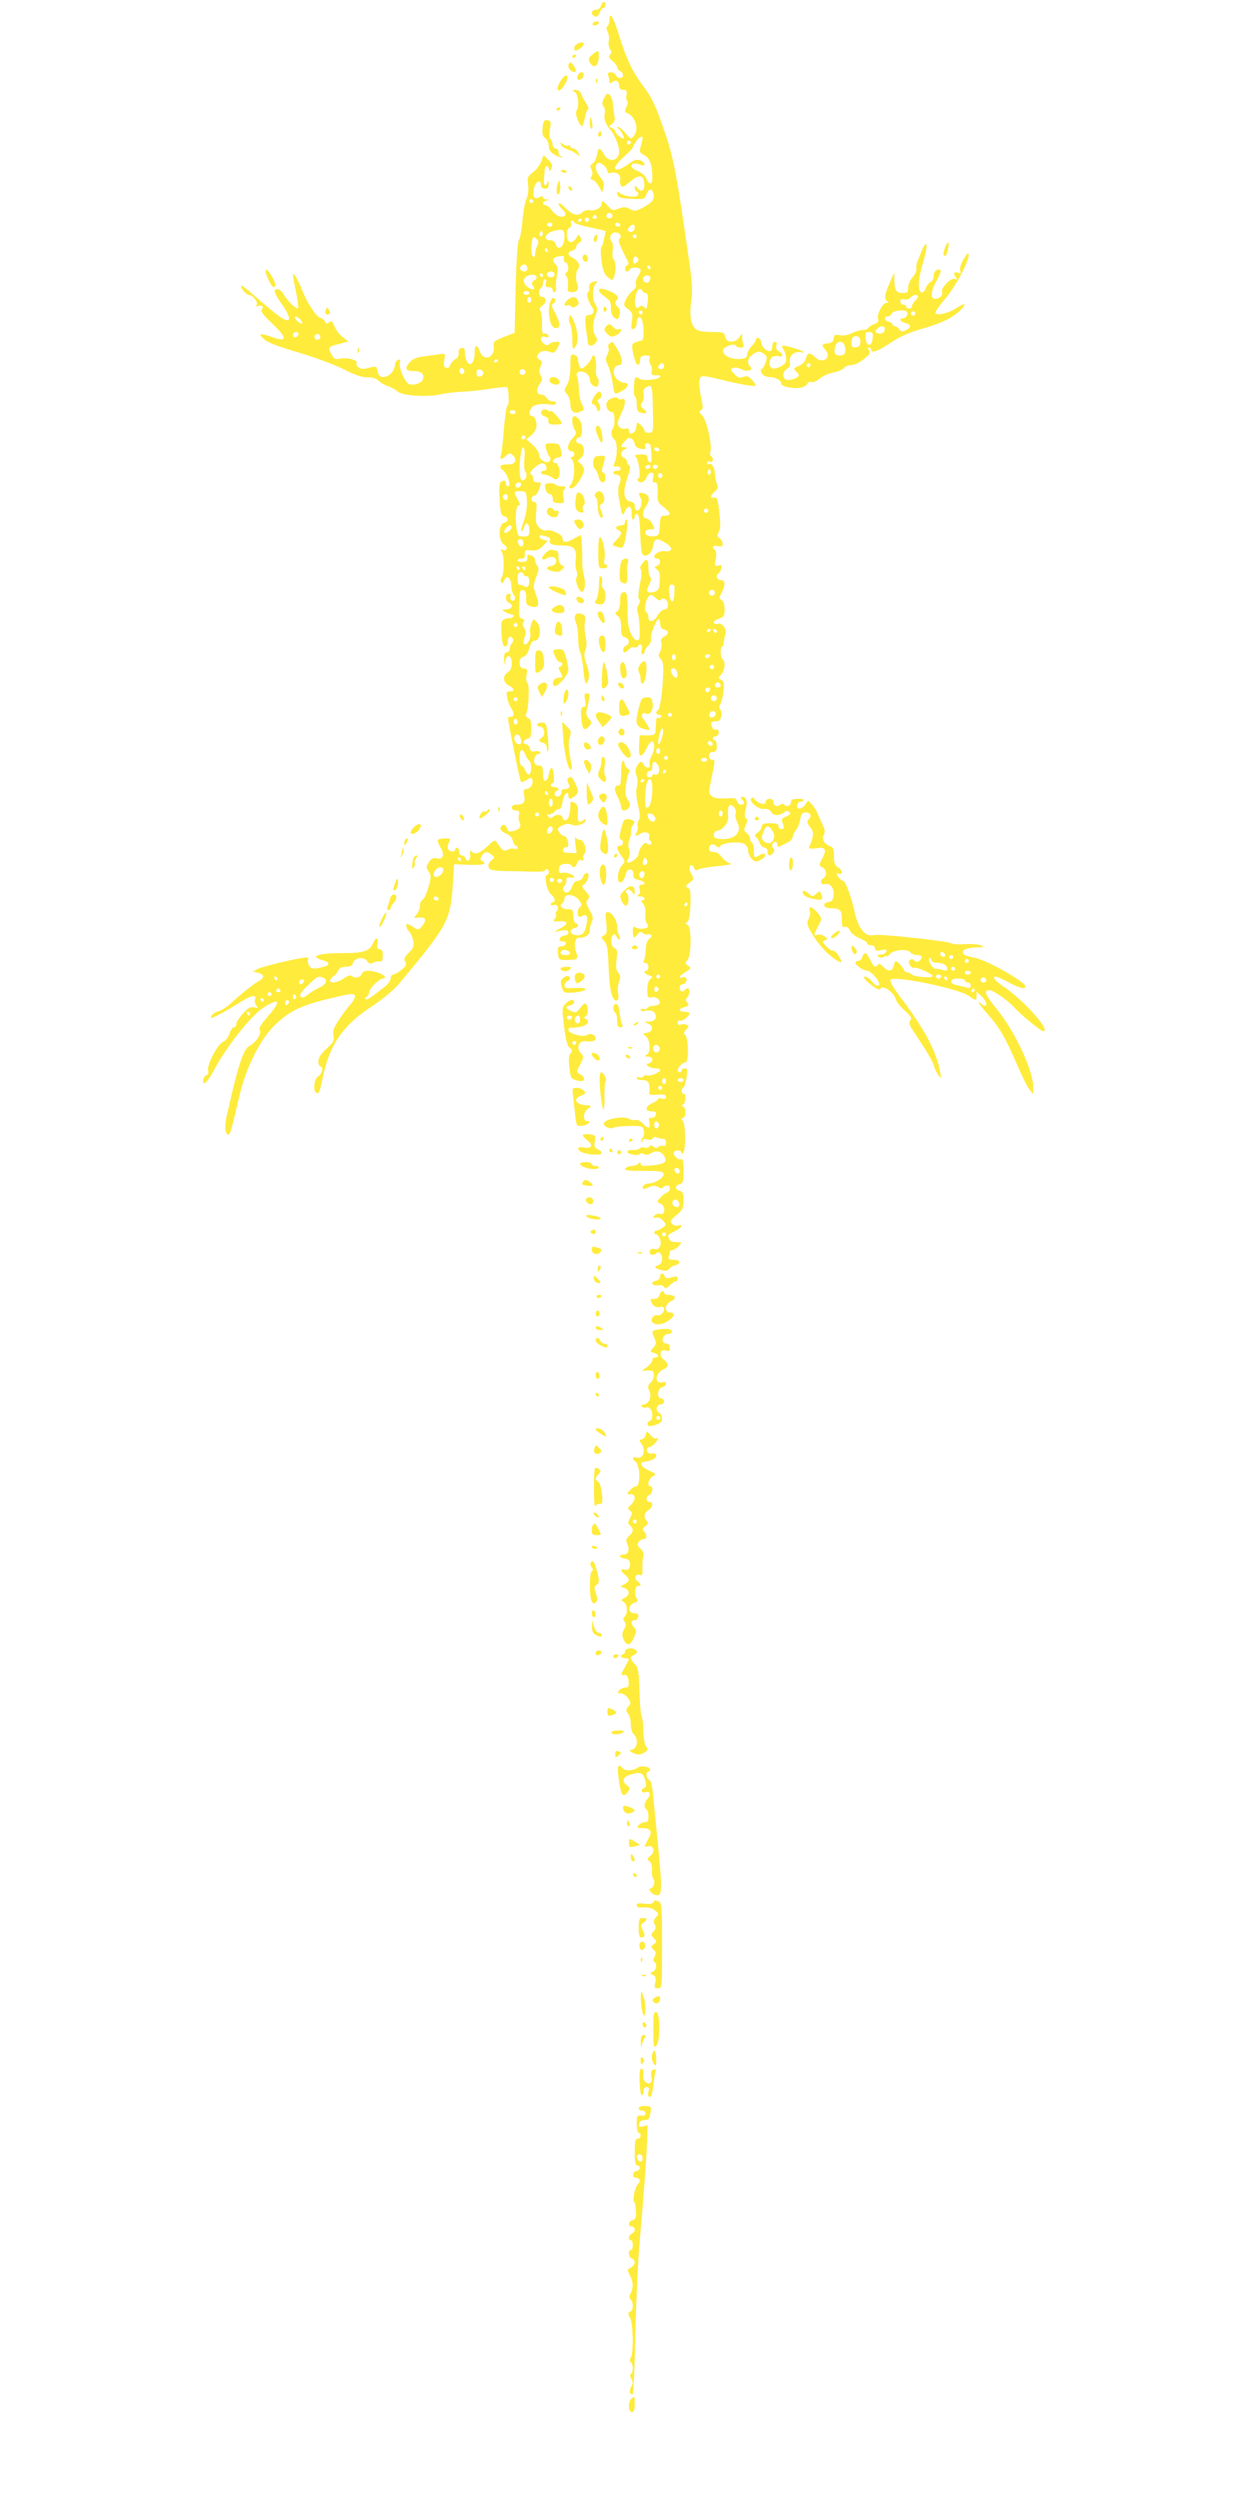 <?xml version="1.0" standalone="no"?>
<!DOCTYPE svg PUBLIC "-//W3C//DTD SVG 20010904//EN"
 "http://www.w3.org/TR/2001/REC-SVG-20010904/DTD/svg10.dtd">
<svg version="1.0" xmlns="http://www.w3.org/2000/svg"
 width="640pt" height="1280pt" viewBox="0 0 640 1280"
 preserveAspectRatio="xMidYMid meet">
<g transform="translate(0,1280) scale(0.1,-0.1)"
fill="#ffeb3b" stroke="none">
<path d="M3077 12770 c-3 -12 -14 -20 -26 -20 -24 0 -28 -25 -6 -34 11 -4 19
3 25 19 5 14 14 25 20 25 5 0 10 7 10 15 0 22 -17 18 -23 -5z"/>
<path d="M3120 12696 c0 -14 -5 -28 -10 -31 -7 -4 -6 -13 1 -27 6 -11 9 -32 6
-46 -3 -14 0 -34 6 -44 9 -13 9 -20 0 -29 -9 -9 -6 -16 13 -31 13 -11 24 -25
24 -33 0 -7 7 -15 15 -19 8 -3 15 -12 15 -21 0 -19 -29 -20 -36 0 -4 8 -15 15
-26 15 -14 0 -18 -5 -14 -16 3 -9 6 -23 6 -31 0 -12 3 -13 15 -3 18 15 35 5
35 -21 0 -13 7 -19 21 -19 17 0 20 -5 17 -25 -3 -14 -2 -28 3 -31 5 -2 3 -17
-4 -31 -8 -19 -9 -27 -1 -30 46 -15 68 -82 40 -118 -16 -20 -16 -19 -43 13
-16 18 -32 32 -38 32 -7 0 -7 -3 0 -8 14 -10 37 -52 28 -52 -13 1 -43 27 -43
38 0 5 -8 13 -17 17 -17 6 -17 7 0 20 14 10 17 21 12 47 -3 18 -7 44 -7 58 -2
26 -15 50 -28 50 -4 0 -12 -12 -19 -26 -9 -20 -9 -30 0 -40 6 -8 8 -25 5 -39
-6 -24 6 -55 32 -83 18 -20 42 -80 42 -106 0 -51 -52 -62 -78 -16 -22 39 -28
38 -36 -5 -4 -19 -14 -38 -23 -43 -12 -7 -13 -14 -5 -28 7 -13 7 -26 1 -37 -7
-12 -6 -17 3 -17 8 0 22 -15 33 -32 l19 -33 6 25 c5 18 0 33 -17 53 -24 30
-30 62 -12 72 13 8 49 -23 49 -42 0 -10 6 -12 20 -8 26 8 52 -12 45 -34 -2 -9
-1 -22 4 -30 8 -12 16 -8 46 18 44 38 69 37 73 -3 5 -39 -13 -56 -33 -30 -12
16 -14 17 -15 2 0 -9 5 -18 12 -20 7 -3 8 -10 4 -17 -9 -15 -72 -7 -95 12 -11
9 -13 7 -10 -8 4 -17 14 -20 72 -23 64 -3 68 -2 77 23 11 30 26 33 35 6 9 -29
-3 -47 -50 -72 -39 -21 -46 -22 -70 -9 -21 11 -32 12 -58 2 -29 -11 -34 -10
-54 13 -25 29 -33 31 -33 10 0 -19 -37 -38 -62 -31 -11 2 -27 -2 -35 -10 -23
-23 -50 -16 -88 21 -19 20 -35 30 -35 23 0 -8 9 -21 20 -31 12 -10 18 -22 15
-27 -12 -19 -45 -9 -67 20 -12 17 -28 30 -35 30 -19 0 -16 18 5 23 16 4 16 5
0 6 -10 0 -18 6 -18 11 0 7 -6 7 -19 0 -26 -13 -35 1 -27 46 7 35 36 49 36 16
0 -11 7 -18 20 -18 15 0 20 7 19 26 -1 17 -3 19 -6 8 -8 -31 -21 -20 -18 15 2
17 3 40 4 50 1 9 6 17 11 17 6 0 10 -8 11 -17 0 -15 2 -14 11 3 8 17 5 26 -15
46 l-24 24 -12 -33 c-7 -18 -26 -44 -43 -56 -27 -20 -29 -26 -24 -64 3 -26 0
-52 -8 -70 -8 -15 -17 -66 -21 -113 -4 -47 -12 -91 -18 -99 -7 -8 -13 -99 -17
-244 l-5 -231 -55 -21 c-50 -20 -55 -24 -52 -49 6 -58 -51 -79 -71 -26 -16 41
-27 38 -27 -9 0 -47 -23 -72 -39 -42 -6 11 -11 32 -11 46 0 20 -4 26 -17 23
-12 -2 -17 -11 -15 -25 2 -14 -4 -26 -17 -32 -11 -6 -22 -20 -26 -30 -4 -13
-12 -18 -21 -14 -12 4 -14 14 -9 40 6 34 6 34 -27 29 -18 -3 -55 -8 -82 -11
-33 -5 -55 -14 -67 -28 -29 -35 -23 -47 20 -47 40 0 56 -16 45 -45 -7 -17 -47
-30 -69 -22 -21 9 -54 83 -48 108 4 16 2 20 -8 17 -8 -2 -16 -15 -17 -29 -5
-33 -31 -59 -59 -59 -18 0 -25 7 -29 28 -6 28 -7 28 -44 19 -29 -8 -42 -8 -54
2 -9 7 -13 17 -10 22 9 15 -46 30 -81 23 -30 -5 -35 -3 -49 24 -18 35 -17 36
44 52 l44 12 -28 21 c-16 11 -35 36 -43 55 -11 28 -17 32 -28 22 -12 -10 -16
-9 -21 3 -3 8 -14 17 -24 20 -22 6 -64 71 -93 141 -23 58 -47 97 -47 78 0 -7
7 -47 16 -88 8 -42 13 -79 10 -82 -8 -7 -54 36 -74 71 -16 27 -36 35 -46 18
-3 -4 12 -33 34 -64 60 -84 51 -113 -19 -60 -20 15 -69 56 -109 91 -40 36 -75
63 -77 60 -8 -7 25 -48 39 -48 20 0 49 -37 40 -51 -5 -8 -2 -10 8 -6 21 7 31
-3 18 -18 -7 -9 9 -30 56 -74 76 -73 76 -94 -2 -67 -59 20 -70 20 -53 0 21
-25 57 -40 204 -84 77 -23 175 -60 218 -82 54 -28 90 -40 118 -40 25 1 46 -6
57 -17 9 -10 32 -23 50 -29 18 -6 39 -18 47 -26 22 -22 150 -31 221 -15 32 7
86 13 119 14 33 1 95 8 138 15 43 7 80 10 83 7 9 -8 12 -87 4 -92 -8 -5 -15
-54 -25 -179 -3 -33 -7 -68 -11 -78 -7 -23 4 -23 28 -1 17 15 20 15 35 1 23
-24 10 -47 -27 -46 -41 1 -50 -10 -24 -31 24 -19 43 -81 25 -81 -6 0 -11 7
-11 15 0 16 -9 19 -26 7 -7 -5 -10 -35 -6 -89 4 -69 7 -82 23 -86 25 -7 24
-28 -1 -34 -29 -8 -29 -93 0 -111 23 -14 17 -37 -7 -27 -12 4 -13 2 -5 -8 14
-16 14 -117 0 -134 -5 -7 -6 -18 -2 -24 5 -9 10 -5 16 10 11 32 35 12 36 -30
0 -17 6 -37 12 -44 7 -8 9 -19 5 -25 -9 -15 -28 -1 -21 16 3 8 -1 14 -9 14
-20 0 -19 -39 0 -46 26 -10 17 -34 -12 -34 -26 -1 -27 -1 -8 -12 11 -7 25 -12
30 -13 25 -1 17 -20 -8 -20 -16 -1 -32 -7 -36 -14 -8 -12 -5 -89 4 -118 7 -23
25 -14 25 12 0 26 14 33 26 14 3 -6 1 -16 -5 -22 -6 -6 -11 -19 -11 -29 0 -10
-7 -18 -15 -18 -11 0 -15 -10 -14 -37 2 -31 3 -33 6 -10 6 41 33 35 33 -8 0
-24 -6 -39 -20 -47 -28 -18 -25 -52 5 -68 30 -16 32 -30 5 -30 -17 0 -19 -5
-13 -32 3 -18 12 -42 20 -53 17 -26 17 -45 -2 -45 -18 0 -18 6 0 -88 31 -159
48 -237 52 -244 2 -4 15 -1 28 8 23 15 25 15 31 0 7 -19 -12 -46 -33 -46 -12
0 -14 -8 -9 -34 7 -35 -3 -46 -45 -46 -10 0 -19 -7 -19 -15 0 -9 9 -15 21 -15
17 0 20 -4 16 -22 -3 -12 -2 -29 3 -38 11 -21 1 -37 -32 -45 -21 -5 -27 -3
-33 15 -7 23 -28 22 -33 -1 -1 -8 10 -19 27 -26 19 -7 32 -20 37 -37 3 -14 10
-26 15 -26 5 0 9 -5 9 -11 0 -6 -7 -8 -16 -5 -8 3 -24 1 -34 -4 -20 -11 -26
-7 -54 34 -12 18 -15 17 -52 -18 -39 -37 -62 -44 -81 -25 -7 7 -9 3 -6 -14 5
-28 -14 -47 -23 -23 -3 9 -12 16 -20 16 -8 0 -14 9 -14 20 0 11 -4 20 -10 20
-5 0 -10 -4 -10 -10 0 -15 -30 -12 -36 4 -3 8 -1 23 5 34 10 18 8 20 -24 19
-39 -1 -42 -7 -19 -47 22 -36 13 -63 -19 -55 -18 5 -28 0 -41 -19 -15 -23 -15
-28 -1 -49 13 -21 13 -29 -2 -81 -9 -32 -22 -60 -30 -63 -7 -3 -13 -17 -13
-31 0 -14 -8 -34 -17 -44 -17 -19 -16 -19 11 -16 36 4 42 -12 18 -42 -19 -23
-20 -23 -45 -7 -15 9 -29 17 -32 17 -10 0 -5 -24 10 -40 8 -9 18 -30 21 -48 5
-26 1 -36 -23 -60 -23 -23 -27 -33 -18 -46 8 -14 4 -22 -20 -42 -16 -13 -36
-24 -42 -24 -7 0 -13 -9 -13 -19 0 -11 -13 -30 -30 -43 -80 -62 -91 -70 -98
-63 -4 4 -1 10 6 12 6 3 12 13 12 23 0 18 53 70 71 70 21 0 7 19 -22 29 -44
15 -79 14 -85 -3 -8 -20 -34 -28 -50 -15 -10 8 -20 6 -43 -10 -30 -22 -71 -28
-71 -12 0 6 8 16 18 23 10 7 21 21 25 31 4 11 17 17 38 17 22 0 32 5 36 19 7
28 55 35 72 11 10 -15 17 -17 32 -9 11 5 25 9 32 7 14 -3 17 2 17 37 0 16 -6
25 -16 25 -12 0 -15 7 -12 25 7 36 -7 40 -22 6 -16 -40 -48 -51 -153 -51 -130
0 -176 -16 -106 -36 44 -13 40 -28 -10 -38 -37 -8 -46 -7 -57 8 -7 10 -10 25
-7 33 5 12 -1 13 -33 8 -83 -15 -207 -46 -227 -57 l-22 -12 24 -6 c34 -8 37
-26 8 -42 -27 -14 -91 -65 -146 -116 -20 -18 -47 -35 -61 -39 -24 -6 -40 -20
-40 -35 0 -7 81 37 157 85 49 31 78 36 69 11 -4 -9 -1 -23 6 -32 11 -13 10
-15 -10 -10 -18 5 -31 -2 -57 -30 -19 -20 -35 -45 -35 -54 0 -10 -6 -18 -13
-18 -7 0 -17 -15 -22 -32 -6 -19 -20 -37 -34 -43 -28 -12 -84 -120 -75 -147 3
-11 -1 -20 -10 -24 -9 -3 -16 -15 -16 -26 0 -17 2 -19 16 -7 8 7 25 31 36 53
59 115 188 281 254 325 87 57 97 38 24 -45 -34 -39 -47 -61 -40 -68 12 -15
-19 -64 -51 -80 -33 -16 -60 -97 -120 -368 -10 -46 -5 -88 10 -88 9 0 18 30
56 195 35 151 107 295 185 369 74 71 133 99 280 134 102 25 123 27 127 15 3
-8 -6 -26 -19 -41 -14 -15 -41 -51 -61 -81 -28 -42 -35 -60 -30 -84 5 -25 0
-34 -36 -67 -28 -26 -41 -46 -41 -64 0 -14 5 -26 10 -26 18 0 10 -39 -10 -50
-21 -11 -29 -73 -11 -85 14 -8 18 3 35 84 34 162 102 261 245 355 59 39 117
87 143 118 253 303 265 325 277 518 l6 95 78 -3 c44 -1 77 1 77 7 0 5 -6 11
-12 14 -10 3 -10 9 -2 23 14 25 26 27 49 9 19 -14 19 -16 3 -29 -23 -17 -23
-43 0 -50 9 -3 44 -6 77 -6 33 0 90 -1 128 -3 37 -1 67 1 67 6 0 4 5 7 10 7 6
0 10 -7 10 -15 0 -8 -5 -15 -10 -15 -17 0 1 -84 21 -99 20 -14 26 -41 9 -41
-5 0 -10 -4 -10 -10 0 -5 6 -7 14 -4 19 7 30 -14 17 -30 -6 -7 -8 -16 -4 -19
3 -4 0 -13 -7 -22 -10 -13 -7 -14 23 -12 47 3 49 -13 6 -36 l-34 -19 38 7 c29
5 37 3 37 -10 0 -8 -9 -15 -19 -15 -10 0 -21 -7 -25 -15 -4 -10 1 -15 15 -15
12 0 19 -5 16 -12 -2 -7 -12 -13 -23 -13 -12 0 -19 -7 -18 -18 2 -52 3 -53 48
-52 54 0 59 5 46 41 -13 33 -5 75 13 73 30 -3 57 14 57 38 0 13 5 33 10 44 9
15 6 28 -11 59 -19 33 -20 42 -9 55 11 13 9 20 -11 41 -21 23 -22 27 -8 37 21
16 31 57 14 57 -8 0 -17 -9 -20 -20 -4 -11 -15 -20 -26 -20 -13 0 -24 -10 -30
-30 -11 -30 -32 -39 -45 -19 -3 6 -1 16 5 22 6 6 11 20 11 30 0 14 5 18 20 14
11 -3 20 -1 20 3 0 11 -40 25 -63 21 -14 -2 -18 3 -15 21 2 17 10 23 30 25 15
1 30 -2 33 -8 10 -15 23 -10 30 12 4 13 12 18 22 15 10 -4 13 -2 10 8 -3 7 -1
18 5 24 16 16 -1 72 -22 72 -10 0 -21 6 -24 13 -3 6 -3 -9 0 -35 l6 -46 -36 1
c-28 1 -36 5 -33 16 2 9 9 15 15 14 7 -2 12 3 12 11 0 24 -11 46 -24 46 -6 0
-17 9 -23 19 -11 17 -9 22 15 34 20 10 34 11 50 4 24 -11 72 7 72 26 0 5 -7 4
-15 -3 -22 -18 -30 -6 -26 40 2 30 -2 41 -18 50 -19 10 -21 8 -21 -17 0 -43
-11 -73 -26 -73 -8 0 -14 7 -14 15 0 16 -40 17 -52 0 -5 -6 -12 -5 -20 3 -9 9
-9 12 4 12 8 0 21 7 28 15 6 8 17 13 23 12 7 -1 14 15 17 37 5 38 30 64 30 32
0 -19 9 -20 33 -2 21 16 21 26 0 70 -13 27 -19 33 -30 25 -9 -8 -10 -17 -3
-29 11 -20 4 -30 -21 -30 -10 0 -16 -7 -15 -17 0 -10 -7 -19 -16 -21 -11 -2
-18 3 -18 12 0 9 5 16 10 16 6 0 10 5 10 10 0 6 -9 10 -20 10 -11 0 -20 5 -20
10 0 6 4 10 10 10 5 0 8 16 6 35 -4 57 -19 57 -28 1 -2 -11 -9 -21 -15 -24 -9
-2 -13 9 -13 37 0 34 -3 41 -19 41 -11 0 -21 6 -24 13 -7 20 4 47 20 47 8 0
12 4 9 9 -3 5 -15 7 -27 4 -15 -4 -22 0 -26 16 -3 11 -12 21 -19 21 -21 0 -17
21 6 27 16 4 20 14 20 53 0 35 -4 50 -16 54 -11 4 -14 12 -9 24 13 31 17 150
5 157 -6 4 -8 20 -4 40 5 28 3 33 -13 32 -28 -3 -32 53 -4 60 14 3 24 19 31
44 8 28 16 39 29 39 28 0 35 68 10 94 -18 19 -18 19 -29 -8 -5 -15 -8 -37 -5
-49 6 -24 -19 -67 -31 -54 -5 4 -3 20 2 36 8 21 8 32 -2 46 -9 13 -10 22 -4
30 8 9 5 14 -7 17 -15 4 -17 14 -15 54 1 27 3 59 3 72 1 16 6 22 18 20 12 -2
16 -13 15 -40 -1 -31 2 -37 24 -43 39 -10 47 7 27 58 -16 43 -16 48 0 92 14
35 15 49 7 57 -7 7 -12 20 -12 29 0 9 -7 20 -16 23 -23 9 -24 8 -24 -13 0 -13
-7 -18 -25 -18 -14 0 -25 3 -25 8 0 5 9 9 20 9 15 0 19 6 17 23 -2 20 2 22 33
19 28 -2 41 3 60 23 l24 26 -22 6 c-13 3 -21 10 -20 15 2 5 6 9 8 8 39 -8 50
-15 46 -26 -7 -19 9 -26 65 -27 59 0 74 -18 66 -77 -2 -20 0 -44 5 -53 5 -10
5 -23 0 -33 -10 -17 12 -74 28 -74 14 0 20 45 10 81 -5 19 -9 48 -9 64 2 45
-3 145 -7 145 -2 0 -20 -9 -39 -20 -38 -21 -55 -19 -55 6 0 18 -63 46 -84 38
-8 -3 -24 4 -35 15 -17 17 -20 29 -16 76 5 46 3 55 -10 55 -10 0 -15 7 -13 18
2 9 9 16 15 15 6 -1 16 12 22 29 14 40 14 38 -9 38 -13 0 -20 7 -20 19 0 11
-6 21 -12 23 -18 6 42 60 61 56 21 -4 27 -38 7 -38 -9 0 -16 -4 -16 -10 0 -5
8 -10 18 -10 10 0 27 -7 39 -15 17 -12 23 -12 32 -1 15 18 3 76 -16 76 -23 0
-9 25 15 28 18 3 21 8 16 30 -10 40 -12 42 -50 42 -32 0 -34 -2 -28 -27 4 -16
11 -34 17 -41 7 -9 7 -16 0 -23 -16 -16 -53 7 -53 33 0 12 -15 34 -32 50 l-33
29 21 17 c12 9 24 25 28 35 9 26 -3 67 -20 67 -17 0 -18 21 -1 44 12 16 53 22
102 14 11 -2 21 2 22 7 2 6 -7 10 -18 10 -11 0 -25 8 -30 18 -6 9 -19 17 -29
17 -24 0 -26 27 -5 57 13 18 13 26 3 42 -9 15 -9 25 0 45 9 21 9 27 -6 35 -14
8 -15 14 -6 28 12 18 36 21 66 9 12 -6 21 0 33 23 15 30 15 31 -8 31 -13 0
-28 -5 -35 -12 -8 -8 -15 -8 -27 2 -23 19 -19 43 6 35 16 -5 20 -3 17 6 -3 8
-12 13 -20 11 -12 -2 -14 9 -13 50 1 29 -3 59 -8 66 -7 9 -4 17 11 28 22 15
20 44 -4 44 -16 0 -19 36 -4 45 6 3 10 15 10 26 0 10 5 19 11 19 6 0 8 -9 4
-20 -5 -16 -2 -20 14 -20 12 0 21 -6 21 -16 0 -8 5 -12 11 -9 6 4 8 13 6 19
-3 7 -1 34 4 60 7 38 6 51 -7 63 -21 21 -13 37 21 41 21 3 26 0 22 -11 -3 -9
1 -18 9 -21 16 -6 19 -42 4 -51 -8 -5 -7 -11 0 -20 7 -8 10 -29 8 -47 -3 -29
0 -33 20 -34 27 -1 38 17 27 44 -9 20 -7 64 5 75 13 14 0 44 -26 56 -29 13
-31 31 -4 38 11 3 20 11 20 19 0 7 7 17 16 22 13 7 14 14 6 27 -9 17 -10 17
-21 -3 -7 -12 -20 -22 -29 -22 -23 0 -28 66 -6 74 7 3 11 12 8 21 -3 8 -1 15
5 15 6 0 11 -4 11 -9 0 -4 36 -16 80 -25 l81 -18 -7 -36 c-4 -21 -10 -42 -15
-47 -4 -6 -4 -39 1 -73 6 -47 15 -67 32 -81 23 -19 23 -19 32 2 11 29 10 77
-3 90 -5 5 -7 25 -4 43 3 19 1 40 -6 48 -15 18 -3 46 19 46 23 0 36 -18 22
-32 -9 -9 -1 -32 41 -113 7 -13 6 -20 -2 -23 -13 -4 -15 -32 -2 -32 6 0 13 5
16 10 9 15 55 12 55 -3 0 -7 -7 -22 -15 -34 -8 -12 -12 -29 -9 -38 4 -10 -1
-22 -14 -31 -11 -8 -28 -28 -36 -45 -15 -30 -15 -32 10 -52 23 -18 25 -25 19
-63 -5 -37 -4 -43 9 -38 9 3 16 17 16 29 0 13 4 26 9 30 15 9 26 -25 26 -75 0
-33 -4 -45 -15 -45 -8 -1 -22 -5 -32 -10 -14 -9 -15 -16 -4 -63 6 -29 16 -52
21 -50 10 3 11 7 14 36 0 6 13 12 27 12 20 0 25 -4 20 -16 -4 -9 -1 -23 5 -30
6 -8 9 -23 6 -34 -5 -19 3 -24 31 -21 6 1 12 -2 12 -7 0 -15 -91 -24 -107 -11
-7 7 -16 9 -19 6 -10 -10 -12 -97 -3 -97 5 0 9 -17 9 -39 0 -31 4 -40 22 -44
30 -8 37 2 13 19 -16 12 -18 18 -7 34 7 11 10 30 7 43 -4 15 0 26 15 35 28 17
31 8 33 -124 2 -107 2 -109 -20 -110 -13 -1 -23 4 -23 11 0 6 -9 20 -19 29
-19 17 -20 17 -23 -11 -3 -30 -38 -47 -38 -18 0 11 -6 15 -19 10 -10 -3 -24 1
-31 10 -11 14 -10 23 8 61 26 53 29 89 7 81 -8 -4 -17 -2 -19 2 -10 16 -54 -1
-60 -22 -6 -23 9 -47 29 -47 14 0 15 -73 2 -86 -12 -13 -8 -41 9 -55 16 -13
16 -85 -1 -122 -6 -15 -4 -18 10 -15 10 2 20 -3 22 -9 3 -8 -4 -13 -16 -13
-12 0 -21 -4 -21 -10 0 -5 6 -10 14 -10 23 0 29 -19 17 -48 -8 -20 -8 -44 2
-97 13 -69 14 -70 27 -42 17 35 35 29 34 -12 -1 -17 2 -31 7 -31 5 0 9 7 9 16
0 9 6 14 13 12 8 -3 13 -35 15 -103 2 -62 7 -102 14 -106 21 -13 45 9 52 46 8
40 18 43 64 15 39 -24 37 -46 -2 -42 -27 3 -56 -12 -56 -29 0 -5 7 -9 15 -9
20 0 19 -29 -1 -37 -15 -6 -15 -7 0 -19 13 -9 16 -24 14 -60 -3 -42 -6 -48
-30 -55 -36 -9 -43 3 -23 40 9 19 11 32 5 36 -6 3 -10 23 -10 44 0 48 -8 56
-30 28 -12 -14 -15 -26 -9 -33 6 -7 4 -36 -5 -77 -8 -41 -10 -69 -4 -75 6 -6
5 -17 -3 -29 -7 -12 -9 -28 -4 -39 4 -11 9 -47 10 -82 1 -53 -1 -62 -14 -60
-24 5 -46 57 -47 113 -1 124 -3 137 -21 133 -14 -3 -18 -13 -18 -46 0 -27 -6
-46 -15 -53 -13 -8 -13 -11 3 -23 12 -9 17 -27 17 -58 0 -37 4 -47 20 -51 23
-6 27 -35 5 -43 -16 -7 -21 -34 -6 -34 5 0 14 7 21 15 7 9 19 14 26 11 7 -3
16 -1 19 4 13 20 27 9 21 -15 -4 -14 -2 -25 4 -25 5 0 10 6 10 13 0 8 9 22 19
31 10 9 17 25 14 35 -5 19 27 101 39 101 5 0 8 -11 8 -24 0 -15 7 -26 20 -29
26 -7 26 -23 0 -37 -15 -8 -19 -17 -14 -32 3 -11 1 -31 -6 -44 -11 -19 -10
-25 3 -38 11 -12 15 -33 12 -83 -3 -90 -16 -172 -26 -179 -15 -9 -10 -24 7
-24 8 0 12 -5 9 -10 -4 -6 -11 -8 -16 -5 -8 6 -10 -5 -13 -70 -1 -16 -8 -20
-41 -20 l-40 0 -3 -54 c-4 -63 12 -66 41 -8 10 20 23 35 28 31 13 -8 11 -45
-6 -77 -8 -15 -12 -34 -8 -42 3 -9 -1 -15 -10 -15 -8 0 -17 7 -21 15 -8 21
-21 19 -35 -8 -9 -16 -9 -30 -2 -49 6 -16 7 -39 2 -56 -6 -19 -4 -51 5 -91 11
-45 12 -67 4 -81 -6 -11 -8 -25 -5 -30 3 -5 1 -19 -5 -30 -12 -23 -8 -25 19
-8 23 14 53 4 45 -16 -3 -8 0 -17 5 -21 6 -3 9 -11 5 -16 -4 -6 -11 -6 -19 1
-10 8 -17 5 -29 -12 -9 -12 -16 -30 -16 -39 0 -9 -12 -24 -26 -34 -28 -18 -41
-15 -28 7 10 16 12 38 3 58 -4 8 -2 26 4 40 5 14 9 33 8 43 -1 10 3 25 10 33
14 17 7 26 -24 30 -21 2 -25 -4 -37 -49 -9 -38 -10 -52 -1 -55 16 -5 13 -32
-4 -32 -21 0 -19 -17 6 -51 21 -29 21 -31 3 -50 -24 -26 -28 -91 -6 -87 9 2
20 18 24 36 6 24 14 32 26 30 11 -2 16 -12 15 -25 -2 -17 4 -23 27 -28 31 -7
42 -25 14 -25 -11 0 -14 -6 -9 -21 5 -14 2 -25 -6 -30 -10 -6 -8 -9 9 -9 12 0
22 -4 22 -10 0 -5 -5 -10 -12 -10 -7 0 -5 -7 5 -17 9 -12 14 -30 11 -52 -2
-19 1 -40 7 -48 7 -7 9 -16 5 -20 -11 -11 -50 -11 -63 -1 -10 8 -13 3 -13 -21
0 -35 7 -39 25 -14 10 14 16 15 27 5 8 -6 18 -9 21 -6 3 3 11 3 18 -2 9 -5 7
-10 -6 -20 -12 -9 -18 -28 -19 -56 -1 -24 -5 -49 -9 -55 -5 -9 -3 -13 7 -13 9
0 16 -9 16 -20 0 -11 -4 -20 -10 -20 -19 0 -10 -18 13 -24 19 -6 20 -8 7 -19
-10 -7 -16 -28 -16 -55 1 -39 3 -43 22 -38 24 6 50 -16 39 -34 -3 -5 -17 -10
-30 -10 -13 0 -27 -5 -30 -11 -4 -6 -13 -8 -21 -5 -8 3 -14 1 -14 -5 0 -6 11
-8 28 -4 20 4 33 1 42 -9 18 -23 5 -46 -27 -47 -27 0 -28 0 -5 -10 30 -11 25
-43 -6 -47 -22 -3 -22 -5 -7 -16 24 -18 29 -83 7 -95 -15 -9 -14 -10 6 -11 26
0 30 -25 5 -34 -15 -6 -15 -8 -3 -16 8 -6 25 -10 38 -10 12 0 22 -4 22 -9 0
-12 -57 -34 -69 -27 -5 4 -13 1 -16 -5 -4 -5 -13 -8 -21 -5 -8 3 -14 1 -14 -4
0 -6 13 -10 29 -10 22 0 30 -6 35 -24 3 -14 3 -31 0 -39 -4 -12 4 -14 40 -12
35 3 46 0 46 -11 0 -11 -6 -13 -20 -9 -11 3 -20 3 -20 -2 0 -4 -14 -14 -30
-21 -37 -17 -40 -42 -4 -42 19 0 25 -4 22 -17 -2 -10 -12 -17 -22 -16 -14 1
-16 -4 -12 -21 9 -35 -4 -39 -31 -10 -14 15 -30 23 -39 20 -8 -3 -23 -1 -33 6
-26 16 -125 -1 -129 -23 -3 -18 34 -33 52 -22 6 4 41 7 78 8 64 1 69 0 74 -22
4 -13 1 -30 -6 -38 -7 -9 -10 -18 -6 -22 3 -3 6 -1 6 6 0 9 8 11 24 7 15 -4
26 -1 28 6 3 7 11 9 24 3 10 -4 25 -7 32 -6 6 1 12 -8 12 -20 0 -14 -5 -19
-14 -16 -7 3 -18 1 -24 -5 -8 -8 -15 -8 -26 1 -10 9 -16 9 -21 1 -4 -6 -14 -9
-22 -6 -9 4 -21 2 -28 -4 -7 -6 -23 -9 -35 -8 -13 2 -25 -2 -27 -8 -5 -13 55
-25 63 -12 3 4 13 4 22 -1 10 -6 23 -4 38 6 26 16 57 6 68 -23 10 -26 -5 -35
-68 -41 -43 -4 -56 -3 -56 8 0 10 -3 10 -12 1 -7 -7 -22 -12 -34 -12 -12 0
-26 -6 -32 -12 -8 -10 11 -13 91 -13 87 0 102 -2 105 -16 3 -18 -47 -49 -79
-49 -18 0 -35 -17 -26 -26 2 -3 17 1 31 8 21 9 32 9 46 0 12 -7 21 -8 25 -2 3
6 13 10 21 10 20 0 18 -29 -3 -37 -10 -4 -25 -16 -35 -28 -15 -19 -15 -20 3
-27 27 -10 27 -62 0 -53 -10 3 -23 -1 -30 -9 -10 -12 -9 -14 6 -10 11 3 27 -3
38 -16 18 -20 18 -21 -1 -35 -10 -8 -25 -15 -31 -15 -15 0 -18 -20 -3 -20 6 0
14 -10 19 -23 12 -30 -5 -60 -28 -52 -11 3 -21 0 -24 -9 -7 -18 17 -28 31 -14
15 15 32 0 32 -28 0 -16 -7 -27 -22 -33 -23 -8 -17 -15 24 -25 18 -4 30 -2 35
8 4 7 17 15 27 17 34 7 31 29 -4 29 -25 0 -31 3 -26 16 3 9 6 20 6 25 0 5 6 9
13 9 8 0 22 9 32 20 18 20 17 20 -12 20 -19 0 -33 6 -37 16 -9 22 -9 21 29 40
36 17 49 40 16 29 -10 -3 -23 1 -30 9 -10 12 -8 18 9 33 45 37 50 45 50 88 0
34 -4 44 -20 48 -11 3 -20 10 -20 17 0 7 9 14 20 17 17 5 20 14 20 70 0 42 -4
62 -10 58 -13 -8 -40 13 -40 31 0 8 9 14 20 14 11 0 20 -6 20 -12 0 -10 3 -9
9 1 13 20 11 144 -2 160 -9 11 -9 15 1 18 16 6 16 50 0 57 -10 5 -10 7 0 12
14 7 16 54 2 54 -13 0 -13 27 -1 32 5 2 12 24 16 51 6 39 5 47 -9 47 -9 0 -16
-4 -16 -10 0 -5 -4 -10 -10 -10 -5 0 -10 5 -10 11 0 14 25 39 39 39 19 0 17
130 -2 142 -8 5 -6 13 6 26 16 17 16 20 2 25 -8 4 -22 4 -30 1 -10 -4 -15 0
-15 11 0 9 5 13 11 10 11 -7 49 22 49 37 0 4 -11 8 -25 8 -33 0 -32 16 1 24
22 6 24 9 13 22 -9 11 -9 18 -1 26 14 14 16 48 3 48 -6 0 -13 -5 -16 -10 -4
-6 -11 -8 -16 -5 -14 9 -11 35 5 35 17 0 29 27 16 35 -6 4 -15 3 -20 0 -5 -3
-10 -2 -10 2 0 5 14 17 31 27 28 17 29 19 13 31 -16 11 -17 15 -4 30 21 25 21
172 0 180 -12 5 -12 8 -1 14 8 6 14 36 16 89 2 67 0 82 -14 87 -13 5 -12 9 9
25 22 17 23 22 13 39 -15 24 -17 51 -4 51 5 0 12 -7 15 -15 4 -12 10 -13 24
-6 9 5 56 13 102 17 47 5 75 10 63 12 -13 2 -32 15 -44 30 -11 15 -26 28 -32
28 -7 1 -18 2 -24 3 -16 1 -17 27 -3 36 6 4 18 1 26 -6 13 -10 17 -10 23 0 11
17 96 24 121 11 11 -6 20 -21 20 -33 1 -27 22 -57 42 -57 21 0 54 27 45 36 -4
5 -17 3 -27 -4 -28 -17 -30 -16 -30 22 0 19 -4 38 -10 41 -5 3 -10 13 -10 22
0 9 -8 21 -17 28 -15 11 -15 17 -5 40 10 21 10 30 2 35 -8 5 -9 18 -3 41 12
43 6 69 -15 69 -12 0 -13 -3 -4 -12 17 -17 15 -28 -4 -28 -9 0 -18 8 -21 18
-4 16 -12 18 -56 14 -35 -2 -58 1 -71 11 -18 13 -19 19 -8 68 25 120 25 119 8
119 -9 0 -16 8 -16 20 0 13 7 20 20 20 16 0 20 7 20 30 0 17 -4 30 -10 30 -5
0 -10 5 -10 10 0 6 7 10 15 10 8 0 15 9 15 20 0 12 -5 17 -14 14 -7 -3 -17 3
-20 13 -8 20 -6 27 9 29 6 0 15 2 21 2 17 3 25 44 12 59 -7 9 -7 17 -1 26 6 6
13 35 17 64 5 43 4 53 -11 62 -17 9 -17 10 0 28 19 21 23 68 7 78 -12 7 -14
65 -2 65 4 0 8 10 8 23 1 12 5 31 9 43 8 24 -20 58 -41 50 -7 -3 -16 -1 -19 5
-4 5 7 14 24 20 27 10 31 15 31 49 0 25 -6 42 -15 48 -14 7 -14 11 0 38 21 41
19 64 -5 64 -20 0 -28 24 -11 34 5 3 11 15 14 26 4 17 2 20 -15 14 -19 -6 -20
-3 -13 34 4 25 2 42 -4 47 -21 12 -11 25 14 19 20 -5 25 -2 25 11 0 10 -7 23
-16 30 -13 9 -14 15 -4 31 9 14 10 41 3 99 -7 68 -11 80 -26 77 -23 -4 -22 10
3 31 16 13 18 21 10 42 -6 15 -10 39 -10 54 0 29 -21 56 -33 44 -4 -3 -7 -1
-7 6 0 8 7 11 15 7 17 -6 21 19 5 29 -5 3 -6 13 -3 21 11 29 -19 165 -41 186
-16 15 -18 21 -7 27 11 7 11 19 2 60 -15 69 -14 108 2 114 8 3 45 -3 83 -13
95 -24 187 -41 193 -35 2 3 -6 16 -18 29 -18 20 -28 23 -46 16 -18 -7 -28 -4
-45 15 -21 22 -21 25 -6 31 10 4 28 1 41 -6 29 -15 65 -6 47 12 -19 19 -14 45
10 62 27 19 39 20 61 3 15 -10 16 -17 6 -45 -6 -17 -15 -32 -20 -32 -6 0 -5
-9 1 -20 6 -12 21 -20 36 -20 32 0 64 -17 64 -34 0 -16 69 -29 104 -20 14 3
27 12 30 20 3 7 12 11 20 8 9 -3 29 5 45 19 16 13 47 27 69 30 22 4 45 14 52
22 7 8 21 15 32 15 24 0 56 16 85 43 17 15 20 23 12 34 -8 9 -8 13 0 13 6 0
11 -4 11 -10 0 -21 37 -8 100 35 45 30 93 52 155 70 102 29 158 55 198 93 39
37 33 46 -12 17 -45 -30 -111 -45 -111 -25 0 8 23 39 50 71 51 59 120 188 120
224 -1 15 -7 10 -25 -20 -15 -24 -22 -48 -19 -59 5 -14 2 -18 -9 -13 -21 8
-29 -3 -14 -21 10 -13 9 -15 -4 -10 -20 8 -73 -47 -66 -67 7 -16 -12 -35 -35
-35 -26 0 -23 39 8 94 27 48 27 63 -1 53 -8 -4 -15 -17 -15 -31 0 -13 -7 -26
-15 -30 -8 -3 -20 -17 -25 -32 -6 -14 -15 -24 -21 -22 -20 7 -19 60 0 128 24
82 30 120 21 120 -4 0 -13 -15 -20 -32 -7 -18 -16 -42 -22 -54 -5 -12 -8 -30
-6 -40 1 -11 -7 -31 -20 -44 -12 -13 -22 -36 -22 -52 0 -24 -4 -28 -29 -28
-32 0 -41 13 -42 68 l0 37 -20 -44 c-29 -66 -34 -92 -18 -102 12 -7 11 -9 -1
-9 -20 0 -53 -61 -44 -83 4 -12 -1 -19 -19 -26 -14 -5 -28 -15 -32 -20 -3 -6
-16 -11 -29 -11 -13 0 -37 -7 -55 -16 -19 -10 -44 -14 -61 -10 -24 4 -29 2
-32 -17 -2 -16 -11 -23 -30 -25 -32 -4 -34 -9 -12 -33 34 -38 -12 -76 -50 -40
-29 28 -42 27 -50 -5 -4 -15 -18 -30 -37 -38 -26 -11 -28 -14 -15 -26 9 -7 16
-17 16 -21 0 -13 -47 -30 -65 -23 -21 9 -19 42 5 56 13 8 18 19 14 34 -7 29
22 57 53 51 37 -7 13 8 -33 21 -54 16 -69 16 -57 0 15 -19 23 -61 15 -74 -11
-18 -52 -36 -68 -30 -22 8 -17 54 6 61 11 3 24 4 29 0 5 -3 12 -1 16 4 3 6 -4
15 -15 21 -15 8 -19 17 -15 31 4 12 2 19 -8 19 -7 0 -13 -9 -13 -21 1 -12 -4
-24 -9 -26 -18 -6 -46 21 -48 45 -1 21 -27 32 -27 12 0 -6 -10 -21 -22 -33
-13 -13 -23 -32 -23 -42 0 -16 -8 -21 -38 -23 -44 -4 -90 21 -85 45 3 19 61
38 66 23 2 -6 13 -10 24 -10 14 0 18 5 14 16 -3 9 -6 25 -6 37 0 21 0 21 -16
-1 -21 -31 -68 -27 -72 6 -3 20 -9 22 -63 22 -33 0 -69 4 -79 10 -31 16 -42
68 -31 145 8 56 6 98 -15 239 -60 418 -76 500 -119 626 -50 144 -65 177 -116
245 -52 70 -82 134 -119 253 -30 98 -50 129 -50 78z m170 -604 c0 -4 -4 -22
-9 -40 -9 -29 -7 -33 18 -47 28 -14 41 -49 41 -117 0 -35 -17 -36 -30 -3 -5
14 -25 31 -46 40 -20 8 -34 20 -31 27 4 14 21 15 50 3 10 -4 17 -3 17 4 0 7
-10 15 -22 20 -17 6 -31 3 -53 -14 -78 -58 -106 -36 -35 28 27 25 50 48 50 51
0 4 7 18 16 31 16 24 34 33 34 17z m-60 -22 c0 -5 -4 -10 -10 -10 -5 0 -10 5
-10 10 0 6 5 10 10 10 6 0 10 -4 10 -10z m-500 -300 c0 -5 -4 -10 -10 -10 -5
0 -10 5 -10 10 0 6 5 10 10 10 6 0 10 -4 10 -10z m405 -69 c7 -12 -12 -24 -25
-16 -11 7 -4 25 10 25 5 0 11 -4 15 -9z m-80 -11 c3 -5 -1 -10 -10 -10 -9 0
-13 5 -10 10 3 6 8 10 10 10 2 0 7 -4 10 -10z m-41 -21 c-3 -5 -10 -7 -15 -3
-5 3 -7 10 -3 15 3 5 10 7 15 3 5 -3 7 -10 3 -15z m-34 7 c0 -3 -4 -8 -10 -11
-5 -3 -10 -1 -10 4 0 6 5 11 10 11 6 0 10 -2 10 -4z m-152 -27 c-2 -6 -8 -10
-13 -10 -5 0 -11 4 -13 10 -2 6 4 11 13 11 9 0 15 -5 13 -11z m347 1 c3 -5 -1
-10 -9 -10 -9 0 -16 5 -16 10 0 6 4 10 9 10 6 0 13 -4 16 -10z m75 -14 c0 -18
-17 -29 -30 -21 -8 5 -7 11 1 21 15 18 29 18 29 0z m-360 -50 c0 -49 -33 -75
-45 -36 -3 11 -15 20 -25 20 -45 0 -29 38 21 49 44 10 49 6 49 -33z m-114 7
c-10 -10 -19 5 -10 18 6 11 8 11 12 0 2 -7 1 -15 -2 -18z m484 -3 c0 -5 -4
-10 -10 -10 -5 0 -10 5 -10 10 0 6 5 10 10 10 6 0 10 -4 10 -10z m-509 -48
c-6 -11 -11 -30 -11 -42 0 -12 -4 -18 -10 -15 -11 7 -13 64 -4 90 6 15 9 15
21 2 12 -11 12 -19 4 -35z m54 -22 c3 -5 1 -10 -4 -10 -6 0 -11 5 -11 10 0 6
2 10 4 10 3 0 8 -4 11 -10z m457 -62 c-15 -15 -26 -4 -18 18 5 13 9 15 18 6 9
-9 9 -15 0 -24z m-562 -34 c0 -17 -26 -19 -36 -3 -7 12 15 31 28 23 4 -3 8
-12 8 -20z m630 6 c0 -5 -2 -10 -4 -10 -3 0 -8 5 -11 10 -3 6 -1 10 4 10 6 0
11 -4 11 -10z m-490 -35 c0 -8 -9 -15 -20 -15 -11 0 -20 7 -20 15 0 8 9 15 20
15 11 0 20 -7 20 -15z m-104 -30 c-16 -12 -17 -17 -6 -30 18 -22 -13 -21 -35
1 -22 22 -15 47 15 55 34 8 51 -8 26 -26z m44 25 c0 -5 -2 -10 -4 -10 -3 0 -8
5 -11 10 -3 6 -1 10 4 10 6 0 11 -4 11 -10z m550 -14 c0 -8 -5 -18 -11 -22
-14 -8 -33 11 -25 25 10 16 36 13 36 -3z m-40 -66 c0 -5 7 -10 15 -10 14 0 16
-26 6 -79 -1 -2 -7 1 -14 8 -10 8 -17 7 -25 -1 -8 -8 -13 -7 -18 5 -10 27 5
87 21 87 8 0 15 -4 15 -10z m-580 -10 c0 -5 -7 -10 -15 -10 -8 0 -15 5 -15 10
0 6 7 10 15 10 8 0 15 -4 15 -10z m1990 -19 c0 -5 -7 -14 -15 -21 -8 -7 -15
-19 -15 -26 0 -8 -7 -14 -15 -14 -8 0 -15 5 -15 10 0 6 -7 10 -15 10 -8 0 -15
7 -15 16 0 11 6 15 20 11 10 -3 24 1 31 9 13 15 39 19 39 5z m-1980 -16 c0 -8
-4 -15 -10 -15 -5 0 -10 7 -10 15 0 8 5 15 10 15 6 0 10 -7 10 -15z m570 -65
c0 -5 -4 -10 -10 -10 -5 0 -10 5 -10 10 0 6 5 10 10 10 6 0 10 -4 10 -10z
m1353 4 c9 -10 -4 -34 -19 -34 -24 0 -16 -17 11 -24 31 -8 32 -22 3 -37 -17
-9 -24 -9 -33 5 -7 9 -17 16 -24 16 -6 0 -11 4 -11 9 0 5 -9 11 -20 14 -23 6
-27 27 -5 27 9 0 18 7 21 15 6 15 64 22 77 9z m41 -15 c-3 -5 -10 -7 -15 -3
-5 3 -7 10 -3 15 3 5 10 7 15 3 5 -3 7 -10 3 -15z m-3147 -24 c8 -9 13 -19 10
-22 -6 -5 -37 21 -37 31 0 10 11 6 27 -9z m2993 -49 c0 -19 -17 -29 -37 -22
-12 5 -13 9 -3 21 16 19 40 19 40 1z m-3002 -28 c-6 -18 -28 -21 -28 -4 0 9 7
16 16 16 9 0 14 -5 12 -12z m2940 -20 c-2 -21 -8 -33 -18 -33 -10 0 -16 12
-18 33 -3 27 0 32 18 32 18 0 21 -5 18 -32z m-2828 7 c0 -8 -7 -15 -15 -15 -8
0 -15 7 -15 15 0 8 7 15 15 15 8 0 15 -7 15 -15z m2765 -25 c0 -18 -6 -26 -22
-28 -18 -3 -23 1 -23 21 0 28 9 39 30 35 9 -2 15 -14 15 -28z m-79 -24 c7 -31
-1 -46 -26 -46 -25 0 -32 13 -24 45 8 33 41 34 50 1z m-1776 -70 c0 -3 -4 -8
-10 -11 -5 -3 -10 -1 -10 4 0 6 5 11 10 11 6 0 10 -2 10 -4z m850 -31 c0 -8
-7 -15 -15 -15 -16 0 -20 12 -8 23 11 12 23 8 23 -8z m750 5 c0 -5 -4 -10 -10
-10 -5 0 -10 5 -10 10 0 6 5 10 10 10 6 0 10 -4 10 -10z m-1775 -40 c-5 -8
-11 -8 -17 -2 -6 6 -7 16 -3 22 5 8 11 8 17 2 6 -6 7 -16 3 -22z m100 0 c0 -8
-8 -16 -17 -18 -13 -2 -18 3 -18 18 0 15 5 20 18 18 9 -2 17 -10 17 -18z m215
5 c0 -8 -7 -15 -15 -15 -8 0 -15 7 -15 15 0 8 7 15 15 15 8 0 15 -7 15 -15z
m-50 -205 c0 -5 -7 -10 -15 -10 -8 0 -15 5 -15 10 0 6 7 10 15 10 8 0 15 -4
15 -10z m50 -130 c0 -5 -4 -10 -10 -10 -5 0 -10 5 -10 10 0 6 5 10 10 10 6 0
10 -4 10 -10z m546 -8 c7 -4 13 -16 15 -27 3 -13 14 -21 32 -23 21 -3 26 0 21
12 -4 11 -1 16 10 16 9 0 17 -6 17 -12 8 -72 7 -89 -4 -85 -6 2 -12 12 -12 22
0 14 -7 19 -27 18 -41 -1 -41 -2 -31 -15 15 -19 25 -108 12 -108 -6 0 -7 -4
-4 -10 11 -18 35 -10 45 15 5 14 16 25 25 25 11 0 14 -6 9 -25 -5 -18 -2 -25
9 -25 12 0 15 -11 14 -50 -2 -46 1 -53 31 -76 38 -30 41 -44 8 -44 -23 0 -25
-4 -28 -51 -3 -49 -4 -52 -33 -55 -28 -3 -49 12 -39 28 3 4 14 8 25 8 23 0 23
1 7 31 -7 13 -20 24 -28 24 -22 0 -24 32 -3 62 23 34 19 59 -10 67 -27 7 -31
2 -18 -22 8 -14 8 -29 1 -47 -11 -28 -30 -25 -30 5 0 11 -8 20 -22 22 -35 5
-41 50 -16 121 15 43 17 62 9 65 -6 2 -11 10 -11 18 0 8 -7 17 -15 20 -20 8
-19 31 3 43 16 10 16 10 0 11 -10 0 -18 2 -18 5 0 6 33 43 40 44 3 0 10 -3 16
-7z m-551 -98 c-3 -33 -1 -62 5 -69 13 -15 3 -45 -16 -45 -14 0 -18 62 -8 133
9 60 25 43 19 -19z m690 46 c3 -5 -1 -10 -9 -10 -9 0 -16 5 -16 10 0 6 4 10 9
10 6 0 13 -4 16 -10z m-45 -90 c0 -5 -7 -10 -16 -10 -8 0 -12 5 -9 10 3 6 10
10 16 10 5 0 9 -4 9 -10z m38 -1 c-2 -6 -8 -10 -13 -10 -5 0 -11 4 -13 10 -2
6 4 11 13 11 9 0 15 -5 13 -11z m268 -36 c-10 -10 -19 5 -10 18 6 11 8 11 12
0 2 -7 1 -15 -2 -18z m-244 -8 c0 -5 -5 -11 -11 -13 -6 -2 -11 4 -11 13 0 9 5
15 11 13 6 -2 11 -8 11 -13z m-724 -47 c-6 -18 -28 -21 -28 -4 0 9 7 16 16 16
9 0 14 -5 12 -12z m30 -85 c1 -33 -5 -70 -17 -102 -10 -28 -16 -51 -11 -51 4
0 10 9 13 20 8 32 27 23 27 -13 0 -31 -3 -34 -30 -34 -27 0 -30 4 -35 41 -9
59 -3 121 12 119 8 -2 6 9 -7 31 -22 39 -20 42 17 41 27 0 28 -3 31 -52z m-98
22 c0 -8 -4 -15 -9 -15 -13 0 -22 16 -14 24 11 11 23 6 23 -9z m1024 -76 c-3
-5 -10 -7 -15 -3 -5 3 -7 10 -3 15 3 5 10 7 15 3 5 -3 7 -10 3 -15z m-1004
-78 c0 -13 -29 -35 -37 -28 -7 8 15 37 28 37 5 0 9 -4 9 -9z m60 -82 c0 -24
-23 -21 -28 4 -2 10 3 17 12 17 10 0 16 -9 16 -21z m-20 -129 c0 -5 -2 -10 -4
-10 -3 0 -8 5 -11 10 -3 6 -1 10 4 10 6 0 11 -4 11 -10z m30 0 c0 -5 -2 -10
-4 -10 -3 0 -8 5 -11 10 -3 6 -1 10 4 10 6 0 11 -4 11 -10z m-10 -30 c0 -5 7
-10 15 -10 9 0 15 -9 15 -23 0 -28 -9 -39 -24 -29 -6 3 -15 7 -21 7 -12 0 -15
8 -15 40 0 16 6 25 15 25 8 0 15 -4 15 -10z m774 -68 c-1 -7 -2 -25 -2 -42 -1
-16 -6 -30 -11 -30 -10 0 -21 59 -13 78 5 15 27 10 26 -6z m206 -27 c0 -8 -7
-15 -15 -15 -8 0 -15 7 -15 15 0 8 7 15 15 15 8 0 15 -7 15 -15z m-276 -36
c11 17 36 0 36 -25 0 -16 -6 -24 -17 -24 -10 0 -26 -14 -35 -30 -19 -34 -48
-40 -48 -11 0 11 -5 23 -11 27 -13 8 -5 60 13 81 9 11 15 10 33 -7 14 -13 25
-18 29 -11z m-734 -129 c0 -5 -4 -10 -10 -10 -5 0 -10 5 -10 10 0 6 5 10 10
10 6 0 10 -4 10 -10z m990 -24 c0 -3 -4 -8 -10 -11 -5 -3 -10 -1 -10 4 0 6 5
11 10 11 6 0 10 -2 10 -4z m31 -9 c-1 -12 -15 -9 -19 4 -3 6 1 10 8 8 6 -3 11
-8 11 -12z m-211 -132 c0 -8 -4 -15 -10 -15 -5 0 -10 7 -10 15 0 8 5 15 10 15
6 0 10 -7 10 -15z m175 5 c-3 -5 -10 -10 -16 -10 -5 0 -9 5 -9 10 0 6 7 10 16
10 8 0 12 -4 9 -10z m19 -61 c-3 -5 -10 -7 -15 -3 -5 3 -7 10 -3 15 3 5 10 7
15 3 5 -3 7 -10 3 -15z m-186 -27 c2 -12 -1 -22 -7 -22 -13 0 -32 35 -24 44
12 12 28 0 31 -22z m222 -63 c0 -5 -7 -9 -15 -9 -15 0 -20 12 -9 23 8 8 24 -1
24 -14z m-56 -24 c-4 -8 -10 -12 -15 -9 -14 8 -10 24 6 24 9 0 12 -6 9 -15z
m36 -40 c0 -8 -7 -15 -15 -15 -8 0 -15 7 -15 15 0 8 7 15 15 15 8 0 15 -7 15
-15z m-1020 -5 c0 -5 -4 -10 -10 -10 -5 0 -10 5 -10 10 0 6 5 10 10 10 6 0 10
-4 10 -10z m1014 -69 c3 -5 -1 -14 -8 -20 -16 -13 -32 2 -21 19 8 12 22 13 29
1z m-224 -11 c0 -5 -4 -10 -10 -10 -5 0 -10 5 -10 10 0 6 5 10 10 10 6 0 10
-4 10 -10z m-790 -35 c0 -8 -4 -15 -10 -15 -5 0 -10 7 -10 15 0 8 5 15 10 15
6 0 10 -7 10 -15z m743 -67 c-6 -33 -23 -63 -23 -41 0 27 13 73 21 73 5 0 6
-15 2 -32z m-729 -14 c9 -24 7 -34 -8 -34 -16 0 -29 27 -20 41 8 14 21 11 28
-7z m983 -40 c-9 -9 -28 6 -21 18 4 6 10 6 17 -1 6 -6 8 -13 4 -17z m-267 -29
c0 -8 -4 -15 -10 -15 -5 0 -10 7 -10 15 0 8 5 15 10 15 6 0 10 -7 10 -15z
m-690 -19 c5 -13 14 -27 19 -31 14 -8 14 -62 1 -70 -6 -3 -14 5 -20 19 -5 14
-14 26 -20 26 -5 0 -10 18 -10 40 0 45 16 53 30 16z m730 -16 c0 -5 -4 -10
-10 -10 -5 0 -10 5 -10 10 0 6 5 10 10 10 6 0 10 -4 10 -10z m200 -10 c0 -5
-7 -10 -15 -10 -8 0 -15 5 -15 10 0 6 7 10 15 10 8 0 15 -4 15 -10z m-250 -29
c12 -24 2 -54 -16 -47 -8 3 -14 1 -14 -4 0 -6 -7 -10 -16 -10 -10 0 -14 7 -12
18 2 9 10 16 16 15 7 -2 12 8 12 22 0 30 15 33 30 6z m40 -31 c0 -5 -5 -10
-11 -10 -5 0 -7 5 -4 10 3 6 8 10 11 10 2 0 4 -4 4 -10z m-110 -44 c0 -3 -4
-8 -10 -11 -5 -3 -10 -1 -10 4 0 6 5 11 10 11 6 0 10 -2 10 -4z m40 -45 c0
-59 -15 -105 -31 -95 -11 7 -6 115 7 135 13 22 24 5 24 -40z m-535 -21 c3 -5
1 -10 -4 -10 -6 0 -11 5 -11 10 0 6 2 10 4 10 3 0 8 -4 11 -10z m25 -50 c0
-11 -4 -20 -10 -20 -5 0 -10 9 -10 20 0 11 5 20 10 20 6 0 10 -9 10 -20z m930
-25 c7 -8 10 -22 6 -31 -3 -8 1 -28 9 -44 26 -50 -10 -88 -80 -86 -33 2 -40 5
-40 21 0 13 8 21 22 23 25 4 54 42 51 69 -5 59 8 77 32 48z m-60 -30 c0 -8 -4
-15 -10 -15 -5 0 -10 7 -10 15 0 8 5 15 10 15 6 0 10 -7 10 -15z m-940 -5 c0
-5 -4 -10 -10 -10 -5 0 -10 5 -10 10 0 6 5 10 10 10 6 0 10 -4 10 -10z m594
-15 c8 -22 -16 -30 -30 -10 -7 10 -11 22 -8 26 7 11 31 0 38 -16z m-524 -59
c0 -16 -18 -31 -27 -22 -8 8 5 36 17 36 5 0 10 -6 10 -14z m-470 -156 c0 -5
-2 -10 -4 -10 -3 0 -8 5 -11 10 -3 6 -1 10 4 10 6 0 11 -4 11 -10z m950 -24
c-14 -14 -24 0 -16 21 6 15 8 15 16 3 6 -9 5 -19 0 -24z m-1040 -29 c0 -17
-20 -37 -37 -37 -16 0 -17 22 -1 38 16 16 38 15 38 -1z m1030 -21 c0 -8 -4
-17 -9 -21 -12 -7 -24 12 -16 25 9 15 25 12 25 -4z m-466 -37 c-3 -5 -10 -7
-15 -3 -5 3 -7 10 -3 15 3 5 10 7 15 3 5 -3 7 -10 3 -15z m44 0 c-2 -6 -8 -10
-13 -10 -5 0 -11 4 -13 10 -2 6 4 11 13 11 9 0 15 -5 13 -11z m86 -97 c16 -21
17 -27 5 -36 -8 -6 -13 -21 -11 -33 3 -19 7 -21 22 -13 24 13 31 2 23 -43 -7
-43 -23 -60 -54 -55 -30 4 -37 28 -10 35 23 6 28 19 9 26 -7 2 -13 19 -13 38
0 31 -3 34 -29 34 -30 1 -46 18 -27 30 6 3 11 14 11 24 0 28 52 23 74 -7z
m-719 8 c3 -5 -1 -10 -9 -10 -9 0 -16 5 -16 10 0 6 4 10 9 10 6 0 13 -4 16
-10z m1275 -30 c0 -5 -5 -10 -11 -10 -5 0 -7 5 -4 10 3 6 8 10 11 10 2 0 4 -4
4 -10z m-602 -248 c2 -7 -7 -12 -22 -12 -24 0 -33 10 -20 22 9 10 38 2 42 -10z
m462 -122 c0 -5 -4 -10 -10 -10 -5 0 -10 5 -10 10 0 6 5 10 10 10 6 0 10 -4
10 -10z m-1960 -10 c0 -5 -2 -10 -4 -10 -3 0 -8 5 -11 10 -3 6 -1 10 4 10 6 0
11 -4 11 -10z m234 4 c26 -10 18 -33 -16 -49 -18 -8 -45 -24 -61 -37 -19 -16
-30 -19 -38 -11 -8 8 2 24 37 57 49 48 52 50 78 40z m-103 -27 c-13 -13 -26
-3 -16 12 3 6 11 8 17 5 6 -4 6 -10 -1 -17z m1821 -32 c0 -5 -5 -11 -11 -13
-6 -2 -11 4 -11 13 0 9 5 15 11 13 6 -2 11 -8 11 -13z m-1937 -5 c3 -5 -1 -10
-10 -10 -9 0 -13 5 -10 10 3 6 8 10 10 10 2 0 7 -4 10 -10z m-45 -20 c0 -5 -4
-10 -10 -10 -5 0 -10 5 -10 10 0 6 5 10 10 10 6 0 10 -4 10 -10z m125 -9 c3
-5 1 -12 -5 -16 -5 -3 -10 1 -10 9 0 18 6 21 15 7z m-165 -21 c0 -5 -2 -10 -4
-10 -3 0 -8 5 -11 10 -3 6 -1 10 4 10 6 0 11 -4 11 -10z m130 -9 c0 -6 -4 -13
-10 -16 -5 -3 -10 1 -10 9 0 9 5 16 10 16 6 0 10 -4 10 -9z m-200 -61 c0 -5
-2 -10 -4 -10 -3 0 -8 5 -11 10 -3 6 -1 10 4 10 6 0 11 -4 11 -10z m2096 -171
c10 -17 -13 -36 -27 -22 -12 12 -4 33 11 33 5 0 12 -5 16 -11z m34 -174 c0 -8
-4 -15 -10 -15 -5 0 -10 7 -10 15 0 8 5 15 10 15 6 0 10 -7 10 -15z m90 5 c0
-5 -7 -10 -15 -10 -8 0 -15 5 -15 10 0 6 7 10 15 10 8 0 15 -4 15 -10z m-110
-40 c0 -5 -4 -10 -10 -10 -5 0 -10 5 -10 10 0 6 5 10 10 10 6 0 10 -4 10 -10z
m-15 -190 c0 -7 -6 -15 -12 -17 -8 -3 -13 4 -13 17 0 13 5 20 13 18 6 -3 12
-11 12 -18z m105 -236 c0 -9 -5 -14 -12 -12 -18 6 -21 28 -4 28 9 0 16 -7 16
-16z m-2 -167 c2 -10 -3 -17 -12 -17 -18 0 -29 16 -21 31 9 14 29 6 33 -14z
m-68 -157 c0 -5 -4 -10 -10 -10 -5 0 -10 5 -10 10 0 6 5 10 10 10 6 0 10 -4
10 -10z"/>
<path d="M3035 12680 c-3 -5 1 -10 9 -10 8 0 18 5 21 10 3 6 -1 10 -9 10 -8 0
-18 -4 -21 -10z"/>
<path d="M2963 12579 c-13 -5 -23 -15 -23 -24 0 -18 9 -19 34 0 24 19 17 35
-11 24z"/>
<path d="M3032 12520 c-19 -16 -21 -23 -12 -40 19 -35 44 -20 46 28 1 37 -3
38 -34 12z"/>
<path d="M2930 12509 c0 -5 5 -7 10 -4 6 3 10 8 10 11 0 2 -4 4 -10 4 -5 0
-10 -5 -10 -11z"/>
<path d="M2910 12461 c0 -17 27 -37 37 -27 7 7 -17 46 -27 46 -6 0 -10 -9 -10
-19z"/>
<path d="M2957 12409 c-4 -15 -1 -19 11 -17 21 4 29 38 9 38 -8 0 -17 -9 -20
-21z"/>
<path d="M2870 12385 c-15 -24 -19 -40 -13 -46 7 -7 18 2 33 26 15 24 19 40
13 46 -7 7 -18 -2 -33 -26z"/>
<path d="M3051 12384 c0 -11 3 -14 6 -6 3 7 2 16 -1 19 -3 4 -6 -2 -5 -13z"/>
<path d="M2943 12329 c18 -11 24 -73 8 -97 -9 -15 18 -84 30 -76 4 2 10 22 14
44 4 22 11 40 16 40 5 0 0 15 -11 33 -11 17 -23 40 -26 50 -4 9 -16 17 -28 17
-19 -1 -19 -2 -3 -11z"/>
<path d="M2850 12239 c0 -5 5 -7 10 -4 6 3 10 8 10 11 0 2 -4 4 -10 4 -5 0
-10 -5 -10 -11z"/>
<path d="M3020 12170 c0 -16 4 -30 8 -30 5 0 7 14 4 30 -2 17 -6 30 -8 30 -2
0 -4 -13 -4 -30z"/>
<path d="M2778 12146 c-3 -31 0 -44 14 -54 10 -7 18 -25 18 -40 0 -20 9 -32
31 -45 18 -10 34 -15 37 -12 3 3 0 5 -6 5 -7 0 -12 9 -12 20 0 11 -7 20 -15
20 -8 0 -15 8 -15 18 0 10 -5 23 -11 29 -6 6 -8 25 -4 46 8 43 6 51 -17 52
-12 1 -17 -9 -20 -39z"/>
<path d="M3066 12121 c-4 -7 -5 -15 -2 -18 9 -9 19 4 14 18 -4 11 -6 11 -12 0z"/>
<path d="M2872 12060 c2 -8 18 -20 35 -25 16 -6 38 -17 48 -25 17 -14 17 -14
6 8 -6 12 -18 22 -26 22 -8 0 -15 5 -15 11 0 5 -5 7 -10 4 -6 -4 -18 -1 -27 7
-14 11 -16 11 -11 -2z"/>
<path d="M2870 11926 c0 -2 7 -6 15 -10 8 -3 15 -1 15 4 0 6 -7 10 -15 10 -8
0 -15 -2 -15 -4z"/>
<path d="M2858 11867 c-12 -29 -10 -73 3 -60 6 6 9 26 7 44 -2 26 -5 30 -10
16z"/>
<path d="M2910 11841 c0 -5 5 -13 10 -16 6 -3 10 -2 10 4 0 5 -4 13 -10 16 -5
3 -10 2 -10 -4z"/>
<path d="M3047 11593 c-10 -9 -9 -33 1 -33 4 0 8 9 9 20 2 21 0 24 -10 13z"/>
<path d="M4840 11536 c-12 -33 -13 -46 -1 -46 9 0 24 60 16 68 -2 3 -9 -7 -15
-22z"/>
<path d="M2985 11490 c-7 -12 2 -30 16 -30 12 0 12 27 0 35 -5 3 -12 1 -16 -5z"/>
<path d="M1360 11411 c0 -19 31 -81 40 -81 16 0 12 22 -10 58 -20 32 -30 40
-30 23z"/>
<path d="M3023 11349 c-6 -6 -9 -17 -7 -24 3 -7 1 -16 -4 -19 -12 -7 -4 -43
15 -71 19 -28 16 -43 -9 -47 -19 -2 -23 -9 -21 -38 1 -19 4 -46 7 -60 2 -14 5
-33 5 -42 1 -22 24 -23 41 -3 8 10 9 19 3 28 -19 23 -21 69 -5 108 13 35 13
41 -1 63 -18 26 -13 95 7 108 7 5 5 8 -4 8 -9 0 -21 -5 -27 -11z"/>
<path d="M3067 11316 c-3 -7 10 -22 29 -35 28 -19 33 -29 32 -58 -1 -25 5 -40
18 -50 17 -12 19 -11 26 13 5 18 2 31 -8 41 -17 17 -18 25 -4 39 14 14 -10 34
-56 50 -25 8 -34 8 -37 0z"/>
<path d="M2821 11262 c-23 -43 -7 -142 23 -142 30 0 27 26 -14 102 -7 12 -5
20 5 25 9 5 11 13 6 22 -7 11 -11 9 -20 -7z"/>
<path d="M2908 11266 c-21 -16 -24 -38 -4 -30 8 3 17 1 20 -5 5 -7 13 -7 26 1
14 9 16 16 9 30 -11 21 -27 22 -51 4z"/>
<path d="M1667 11211 c-3 -14 0 -21 9 -21 16 0 18 9 5 28 -6 10 -10 9 -14 -7z"/>
<path d="M3090 11214 c0 -8 5 -12 10 -9 6 4 8 11 5 16 -9 14 -15 11 -15 -7z"/>
<path d="M2915 11178 c-4 -9 -2 -25 4 -37 6 -11 11 -46 11 -78 1 -54 2 -57 16
-38 18 23 14 80 -10 135 -11 27 -16 31 -21 18z"/>
<path d="M3101 11126 c-10 -12 -8 -19 8 -35 17 -17 23 -18 45 -8 26 12 37 41
13 31 -8 -3 -20 2 -27 11 -16 19 -24 19 -39 1z"/>
<path d="M3121 11041 c-7 -5 -10 -14 -6 -21 4 -6 2 -22 -5 -35 -11 -20 -10
-30 3 -57 9 -18 19 -57 23 -86 3 -29 10 -54 14 -57 3 -2 21 5 39 16 31 19 34
39 5 39 -8 0 -24 9 -36 19 -25 24 -18 71 10 71 24 0 21 35 -7 83 -13 20 -24
37 -24 37 -1 0 -8 -4 -16 -9z"/>
<path d="M1831 11004 c0 -11 3 -14 6 -6 3 7 2 16 -1 19 -3 4 -6 -2 -5 -13z"/>
<path d="M2920 10923 c0 -43 -6 -75 -17 -94 -16 -26 -16 -29 0 -47 9 -10 17
-32 17 -49 0 -38 18 -54 48 -42 25 10 26 13 10 42 -6 12 -13 45 -14 72 -1 28
-5 58 -9 67 -5 12 -2 20 8 24 24 9 57 -14 57 -40 0 -19 16 -36 35 -36 10 0 14
35 5 45 -6 7 -9 21 -9 31 4 42 -2 84 -11 84 -5 0 -9 -3 -8 -7 1 -5 -10 -21
-25 -38 -23 -24 -30 -27 -37 -15 -6 8 -10 25 -10 36 0 13 -8 24 -20 27 -18 5
-20 0 -20 -60z"/>
<path d="M2814 10859 c-3 -6 0 -15 7 -20 29 -18 57 -5 38 18 -14 16 -35 17
-45 2z"/>
<path d="M3046 10775 c-18 -27 -21 -45 -7 -45 5 0 13 -10 16 -21 5 -16 9 -18
15 -9 5 7 3 22 -3 33 -9 15 -9 21 1 24 14 5 16 29 3 37 -5 3 -16 -5 -25 -19z"/>
<path d="M2783 10703 c-20 -7 -15 -30 8 -36 12 -3 19 -12 17 -23 -2 -13 5 -17
30 -18 19 0 36 2 38 6 2 3 -9 21 -26 39 -16 19 -30 30 -30 25 0 -5 -6 -4 -12
1 -7 6 -19 8 -25 6z"/>
<path d="M2930 10645 c0 -14 5 -34 12 -45 11 -16 9 -23 -13 -47 -26 -29 -28
-63 -3 -63 8 0 14 -7 14 -15 0 -8 -5 -15 -12 -15 -9 0 -9 -3 0 -12 17 -17 15
-100 -4 -126 -14 -20 -14 -22 3 -22 19 0 63 67 63 96 0 9 -8 23 -17 30 -17 13
-17 15 0 28 26 20 20 76 -9 76 -8 0 -14 7 -14 15 0 8 7 15 15 15 21 0 20 73
-1 94 -22 23 -34 20 -34 -9z"/>
<path d="M3050 10606 c0 -19 25 -77 31 -72 11 11 -4 86 -17 86 -8 0 -14 -6
-14 -14z"/>
<path d="M3037 10437 c-2 -15 2 -32 9 -38 7 -6 16 -24 19 -40 8 -36 35 -39 35
-4 0 14 -5 25 -11 25 -7 0 -9 9 -5 23 19 67 19 64 -12 63 -25 -1 -31 -6 -35
-29z"/>
<path d="M2790 10315 c0 -24 12 -45 26 -45 8 0 14 -10 14 -22 0 -19 6 -23 31
-24 28 -1 30 1 24 28 -4 17 -2 35 5 43 10 13 8 15 -12 15 -14 0 -28 3 -31 7
-14 13 -57 12 -57 -2z"/>
<path d="M3050 10275 c-7 -9 -8 -15 0 -20 5 -3 10 -23 10 -43 0 -38 14 -71 25
-61 3 4 0 19 -7 34 -10 23 -10 28 4 36 10 5 14 17 11 33 -6 29 -27 40 -43 21z"/>
<path d="M2948 10248 c-7 -44 0 -65 23 -71 16 -4 19 -1 14 13 -3 10 -2 21 4
24 11 7 2 48 -13 58 -19 13 -24 9 -28 -24z"/>
<path d="M2800 10181 c0 -20 32 -37 50 -26 5 3 10 13 10 21 0 8 -4 13 -9 9 -5
-3 -12 -1 -16 5 -11 17 -35 11 -35 -9z"/>
<path d="M2940 10132 c0 -5 6 -17 14 -28 11 -15 17 -16 27 -7 16 16 4 43 -21
43 -11 0 -20 -4 -20 -8z"/>
<path d="M3200 10125 c0 -8 -9 -15 -19 -15 -25 0 -36 -16 -16 -24 22 -8 19
-23 -10 -52 -20 -20 -22 -26 -10 -29 8 -3 22 -7 29 -9 9 -3 18 4 21 16 13 38
22 128 13 128 -4 0 -8 -7 -8 -15z"/>
<path d="M3063 9970 c1 -77 2 -80 24 -80 13 0 23 5 23 10 0 6 -5 10 -11 10 -7
0 -8 11 -4 29 7 32 -10 111 -24 111 -5 0 -8 -36 -8 -80z"/>
<path d="M2792 9967 c-25 -26 -20 -42 8 -25 9 6 25 8 34 5 24 -9 16 -41 -12
-45 -32 -5 -27 -19 9 -27 22 -5 36 -3 47 9 14 14 14 16 -1 22 -11 4 -17 18
-17 40 0 19 -4 34 -9 34 -5 0 -16 2 -23 5 -8 3 -24 -5 -36 -18z"/>
<path d="M3185 9932 c-5 -4 -11 -30 -12 -58 -2 -40 1 -53 14 -58 24 -10 28 -1
23 64 -1 8 2 25 5 38 7 22 -8 30 -30 14z"/>
<path d="M3069 9848 c0 -2 -2 -26 -3 -55 -2 -29 -8 -59 -15 -66 -9 -12 -7 -16
11 -20 13 -4 26 -1 30 6 11 18 10 65 -3 73 -6 3 -9 17 -6 30 2 14 0 27 -4 30
-5 3 -9 4 -10 2z"/>
<path d="M2810 9792 c0 -9 81 -45 87 -38 3 2 1 12 -5 22 -9 16 -82 31 -82 16z"/>
<path d="M2952 9732 c4 -21 38 -29 38 -9 0 8 -9 17 -21 20 -15 4 -19 1 -17
-11z"/>
<path d="M2841 9693 c-18 -12 -20 -17 -10 -24 22 -14 59 -10 59 5 0 27 -25 37
-49 19z"/>
<path d="M3060 9657 c0 -16 27 -54 33 -47 10 10 -6 60 -19 60 -8 0 -14 -6 -14
-13z"/>
<path d="M2944 9646 c-3 -8 -1 -23 5 -35 6 -11 11 -45 11 -76 0 -31 5 -65 11
-76 5 -11 13 -51 16 -90 6 -72 16 -88 27 -43 4 16 0 44 -10 71 -14 36 -15 51
-7 74 8 19 8 42 1 71 -5 24 -7 57 -3 74 4 24 1 33 -11 38 -24 9 -34 7 -40 -8z"/>
<path d="M2846 9598 c-9 -37 -7 -45 15 -51 18 -5 20 -1 17 31 -3 41 -23 53
-32 20z"/>
<path d="M3073 9542 c-15 -9 -2 -74 15 -80 8 -2 12 9 12 37 0 42 -8 54 -27 43z"/>
<path d="M2835 9472 c-8 -9 18 -62 31 -62 17 0 18 -17 2 -23 -10 -3 -10 -9 0
-26 16 -28 15 -31 -8 -31 -23 0 -38 -26 -23 -41 13 -13 73 54 73 81 0 11 -5
40 -12 64 -10 37 -15 43 -36 42 -13 0 -25 -3 -27 -4z"/>
<path d="M2740 9410 c0 -56 1 -60 19 -51 25 14 31 33 24 75 -4 26 -11 36 -24
36 -16 0 -19 -8 -19 -60z"/>
<path d="M3277 9397 c-10 -15 -12 -29 -6 -38 5 -8 9 -24 9 -36 0 -13 4 -23 9
-23 19 0 30 103 12 114 -5 3 -16 -5 -24 -17z"/>
<path d="M3082 9340 c-3 -58 -1 -69 11 -64 8 3 17 14 20 24 5 20 -13 110 -22
110 -3 0 -7 -32 -9 -70z"/>
<path d="M3177 9397 c-3 -8 -2 -28 1 -45 5 -23 11 -29 21 -23 10 6 12 19 7 45
-7 37 -20 47 -29 23z"/>
<path d="M2765 9297 c-15 -12 -16 -16 -4 -40 l14 -26 17 29 c20 36 4 59 -27
37z"/>
<path d="M3166 9302 c-3 -6 1 -15 8 -21 8 -7 17 -8 20 -3 3 6 -1 15 -8 21 -8
7 -17 8 -20 3z"/>
<path d="M2887 9238 c-2 -18 -3 -35 0 -38 7 -8 23 24 23 48 0 34 -17 26 -23
-10z"/>
<path d="M2996 9215 c5 -27 3 -35 -9 -35 -12 0 -14 -11 -11 -52 4 -62 14 -75
39 -48 17 19 17 21 0 40 -12 14 -16 27 -11 47 19 74 19 83 2 83 -14 0 -16 -6
-10 -35z"/>
<path d="M3080 9225 c0 -8 4 -15 10 -15 5 0 7 7 4 15 -4 8 -8 15 -10 15 -2 0
-4 -7 -4 -15z"/>
<path d="M3285 9219 c-4 -6 -13 -34 -19 -63 -15 -61 -7 -79 37 -90 26 -6 27
-5 15 16 -7 13 -19 30 -26 40 -13 16 -1 35 16 24 18 -11 39 20 34 52 -3 25 -9
32 -28 32 -12 0 -26 -5 -29 -11z"/>
<path d="M3170 9183 c0 -47 3 -52 35 -46 21 5 22 8 13 27 -6 11 -14 27 -18 35
-14 32 -30 23 -30 -16z"/>
<path d="M2871 9144 c0 -11 3 -14 6 -6 3 7 2 16 -1 19 -3 4 -6 -2 -5 -13z"/>
<path d="M3062 9152 c-17 -5 -15 -23 7 -51 l18 -24 22 22 c11 11 21 25 21 29
0 10 -52 30 -68 24z"/>
<path d="M2750 9090 c0 -5 6 -10 14 -10 23 0 31 -41 12 -55 -21 -16 -20 -22 4
-28 13 -3 20 -14 20 -28 0 -12 3 -20 6 -16 3 3 3 38 -1 76 -7 66 -9 71 -31 71
-13 0 -24 -4 -24 -10z"/>
<path d="M2883 9029 c6 -86 25 -169 39 -169 7 0 8 13 3 33 -15 71 -17 107 -7
134 8 25 6 33 -15 53 l-25 24 5 -75z"/>
<path d="M3167 9056 c-6 -16 19 -30 28 -16 7 11 -2 30 -15 30 -4 0 -10 -6 -13
-14z"/>
<path d="M3063 9014 c-9 -23 11 -38 26 -20 13 16 7 36 -10 36 -5 0 -12 -7 -16
-16z"/>
<path d="M2990 8986 c0 -18 17 -29 30 -21 8 5 7 11 -1 21 -15 18 -29 18 -29 0z"/>
<path d="M3166 8992 c-7 -12 36 -72 52 -72 17 0 15 26 -4 55 -16 25 -38 32
-48 17z"/>
<path d="M3080 8906 c0 -14 -5 -37 -12 -50 -9 -22 -8 -29 7 -46 14 -15 20 -17
26 -8 4 7 3 18 -2 24 -5 6 -7 30 -3 52 4 25 2 42 -5 46 -7 5 -11 -2 -11 -18z"/>
<path d="M2990 8898 c1 -7 7 -24 14 -37 l14 -24 7 22 c4 13 2 28 -5 36 -15 18
-30 19 -30 3z"/>
<path d="M3188 8904 c-5 -4 -8 -34 -8 -66 0 -32 -3 -58 -7 -58 -28 -1 -32 -18
-13 -55 11 -22 20 -47 20 -57 0 -22 23 -24 39 -4 10 12 9 20 -4 40 -13 20 -15
37 -10 78 4 29 11 58 16 64 6 8 4 14 -5 17 -8 3 -16 15 -18 27 -2 12 -6 18
-10 14z"/>
<path d="M3004 8743 c1 -65 5 -73 26 -48 10 12 9 21 -3 47 -8 18 -17 40 -19
48 -3 8 -5 -13 -4 -47z"/>
<path d="M3073 8732 c-8 -5 -8 -12 3 -27 13 -17 16 -18 24 -5 17 26 -2 48 -27
32z"/>
<path d="M3846 8712 c-11 -18 37 -57 66 -54 18 2 30 -3 37 -16 11 -21 42 -20
69 1 9 7 16 7 24 -1 8 -8 4 -14 -16 -22 -21 -8 -26 -15 -21 -28 11 -30 10 -37
-5 -37 -8 0 -15 7 -14 15 1 12 -10 15 -42 15 -35 0 -44 -4 -44 -17 0 -9 -9
-23 -21 -31 -14 -10 -17 -17 -9 -22 6 -4 15 -18 20 -31 5 -13 16 -24 25 -24 8
0 15 -9 15 -20 0 -23 13 -26 29 -7 7 10 7 17 0 24 -12 12 -4 33 12 33 5 0 9
-7 9 -15 0 -13 4 -13 23 -4 12 7 29 15 37 19 8 4 17 16 19 26 1 10 10 26 17
35 8 9 18 33 21 53 5 30 10 36 29 36 25 0 32 -18 13 -37 -9 -9 -6 -18 9 -38
20 -25 20 -41 -3 -97 -6 -14 -1 -16 33 -11 49 7 56 -4 33 -51 -19 -36 -19 -37
0 -47 23 -12 25 -45 3 -57 -19 -10 -9 -36 10 -29 24 9 48 -20 44 -55 -2 -25
-8 -34 -25 -36 -34 -5 -29 -32 6 -32 52 0 61 -8 61 -57 0 -36 3 -44 15 -39 10
4 19 -3 27 -19 6 -13 28 -31 49 -39 22 -9 39 -20 39 -26 0 -5 9 -10 20 -10 12
0 20 -7 20 -16 0 -12 7 -14 31 -9 24 6 30 4 27 -6 -3 -8 -11 -15 -19 -15 -31
-3 -33 -5 -19 -14 9 -5 19 -5 27 2 7 6 13 7 13 2 0 -5 7 0 15 10 18 23 89 30
106 10 6 -8 22 -14 35 -14 27 0 31 -12 11 -29 -10 -8 -17 -7 -25 1 -19 19 -39
-6 -22 -26 7 -9 16 -14 20 -11 12 7 101 -35 95 -44 -6 -10 -98 -2 -105 9 -3 4
-13 9 -23 11 -10 2 -18 7 -18 12 1 7 -36 47 -43 47 -2 0 -7 -11 -10 -25 -8
-30 -29 -32 -55 -4 -12 13 -21 17 -26 10 -11 -19 -22 -12 -39 24 -19 40 -32
44 -41 15 -3 -11 -13 -20 -21 -20 -8 0 -14 -4 -14 -9 0 -13 41 -41 59 -41 22
0 73 -62 61 -74 -7 -7 -18 -2 -34 17 -13 15 -29 27 -36 27 -17 0 2 -23 43 -52
22 -16 31 -18 37 -8 11 18 68 -23 76 -55 3 -13 24 -40 46 -59 32 -29 38 -39
29 -50 -9 -11 -6 -24 17 -58 67 -100 99 -154 105 -178 3 -14 13 -34 22 -45 15
-19 16 -18 9 15 -19 104 -77 215 -193 370 -47 62 -68 97 -61 104 22 22 351
-46 402 -84 34 -25 38 -25 38 2 l0 21 25 -23 c24 -23 33 -50 17 -50 -4 0 -13
5 -20 12 -7 7 -12 9 -12 6 0 -4 23 -33 50 -64 60 -69 87 -116 146 -252 24 -57
53 -115 64 -129 l20 -26 0 36 c0 86 -93 286 -186 400 -62 76 -70 97 -38 97 20
0 91 -50 124 -85 35 -39 139 -125 151 -125 43 0 -98 158 -203 229 -44 30 -61
51 -39 51 5 0 35 -13 66 -30 59 -31 85 -37 85 -20 0 22 -191 131 -255 145 -57
13 -65 16 -65 30 0 15 30 24 80 25 31 1 33 2 12 10 -12 5 -49 8 -82 6 -33 -2
-62 -1 -65 3 -11 11 -346 48 -390 44 -38 -5 -47 -2 -69 22 -14 15 -29 49 -36
78 -17 84 -51 177 -63 177 -7 0 -18 10 -26 21 -11 19 -11 21 3 16 24 -9 20 20
-4 33 -15 8 -20 21 -20 56 0 38 -4 46 -24 53 -28 11 -40 36 -27 59 6 11 5 25
-4 42 -7 14 -18 39 -25 56 -6 18 -21 42 -32 54 l-20 21 -15 -20 c-17 -26 -46
-28 -41 -3 2 9 8 17 15 17 6 0 15 3 19 8 4 4 -9 7 -29 7 -26 0 -37 -4 -37 -14
0 -20 -19 -31 -33 -17 -7 7 -14 7 -23 0 -16 -13 -34 -4 -34 17 0 8 -9 14 -20
14 -11 0 -20 -7 -20 -16 0 -19 -39 -9 -56 14 -7 10 -13 11 -18 4z m109 -166
c25 -38 -8 -82 -41 -55 -17 14 -17 20 -4 53 12 32 25 33 45 2z m882 -642 c-9
-9 -28 6 -21 18 4 6 10 6 17 -1 6 -6 8 -13 4 -17z m43 -4 c0 -5 -4 -10 -10
-10 -5 0 -10 5 -10 10 0 6 5 10 10 10 6 0 10 -4 10 -10z m-92 -29 c36 1 57 -9
61 -26 2 -14 -2 -17 -20 -12 -13 4 -31 7 -39 7 -16 0 -42 45 -31 55 3 4 7 0 9
-8 2 -9 11 -16 20 -16z m172 9 c0 -5 -4 -10 -10 -10 -5 0 -10 5 -10 10 0 6 5
10 10 10 6 0 10 -4 10 -10z m-70 -40 c0 -5 -4 -10 -10 -10 -5 0 -10 5 -10 10
0 6 5 10 10 10 6 0 10 -4 10 -10z m80 -20 c0 -5 -7 -10 -15 -10 -8 0 -15 5
-15 10 0 6 7 10 15 10 8 0 15 -4 15 -10z m-152 -21 c-2 -6 -8 -10 -13 -10 -5
0 -11 4 -13 10 -2 6 4 11 13 11 9 0 15 -5 13 -11z m32 -9 c0 -5 -2 -10 -4 -10
-3 0 -8 5 -11 10 -3 6 -1 10 4 10 6 0 11 -4 11 -10z m200 -11 c0 -5 -7 -9 -15
-9 -15 0 -20 12 -9 23 8 8 24 -1 24 -14z m-110 1 c0 -5 7 -10 15 -10 8 0 15
-7 15 -16 0 -12 -6 -15 -22 -10 -13 4 -35 9 -50 12 -41 9 -36 34 7 34 19 0 35
-4 35 -10z m50 -50 c0 -5 -5 -10 -11 -10 -5 0 -7 5 -4 10 3 6 8 10 11 10 2 0
4 -4 4 -10z"/>
<path d="M2551 8654 c0 -11 3 -14 6 -6 3 7 2 16 -1 19 -3 4 -6 -2 -5 -13z"/>
<path d="M3070 8650 c-14 -26 -6 -51 20 -68 18 -11 20 -10 20 15 0 38 -10 73
-21 73 -4 0 -13 -9 -19 -20z"/>
<path d="M2495 8651 c-3 -6 -10 -9 -15 -6 -5 3 -14 -4 -20 -15 -6 -11 -7 -20
-3 -20 14 1 58 39 51 45 -3 3 -9 1 -13 -4z"/>
<path d="M2356 8615 c4 -8 10 -15 15 -15 4 0 6 7 3 15 -4 8 -10 15 -15 15 -4
0 -6 -7 -3 -15z"/>
<path d="M3865 8610 c-3 -5 1 -10 10 -10 9 0 13 5 10 10 -3 6 -8 10 -10 10 -2
0 -7 -4 -10 -10z"/>
<path d="M2115 8560 c-10 -11 -15 -23 -12 -26 10 -10 35 3 47 25 15 28 -10 29
-35 1z"/>
<path d="M3087 8545 c-4 -11 -9 -38 -12 -60 -4 -32 -1 -43 14 -52 16 -10 20
-8 24 13 2 14 -1 47 -8 72 -9 37 -13 43 -18 27z"/>
<path d="M2077 8503 c-4 -3 -7 -13 -7 -22 1 -13 3 -13 11 2 11 19 8 33 -4 20z"/>
<path d="M2061 8453 c-1 -6 -4 -20 -7 -30 -5 -17 -5 -17 6 0 6 10 9 23 6 30
-3 9 -5 9 -5 0z"/>
<path d="M3145 8420 c-3 -5 -1 -10 4 -10 6 0 11 5 11 10 0 6 -2 10 -4 10 -3 0
-8 -4 -11 -10z"/>
<path d="M2116 8404 c-3 -9 -6 -25 -6 -37 0 -17 2 -19 9 -7 6 8 7 18 4 22 -2
5 1 15 7 23 7 9 8 15 2 15 -5 0 -13 -7 -16 -16z"/>
<path d="M4040 8374 c0 -21 4 -33 10 -29 6 3 10 19 10 36 0 16 -4 29 -10 29
-5 0 -10 -16 -10 -36z"/>
<path d="M3074 8359 c-10 -22 3 -89 17 -89 14 0 18 85 5 98 -10 10 -14 9 -22
-9z"/>
<path d="M2025 8285 c-3 -8 -7 -22 -10 -31 -3 -9 0 -14 7 -12 6 2 13 16 15 31
4 29 -5 37 -12 12z"/>
<path d="M3196 8241 c-23 -24 -25 -30 -13 -54 6 -15 17 -25 22 -24 15 5 18 46
5 62 -8 10 -8 15 0 20 6 4 18 -1 25 -11 14 -18 14 -18 15 2 0 33 -25 36 -54 5z"/>
<path d="M4110 8231 c0 -15 23 -28 63 -35 37 -7 43 -2 31 29 -6 14 -8 14 -25
-1 -18 -16 -20 -16 -37 -1 -21 19 -32 22 -32 8z"/>
<path d="M1996 8196 c-3 -13 -9 -31 -12 -40 -3 -9 -1 -16 5 -16 6 0 11 5 11
11 0 6 7 17 15 25 19 19 19 44 1 44 -8 0 -17 -11 -20 -24z"/>
<path d="M4148 8155 c-4 -4 -4 -14 -1 -22 3 -8 0 -25 -7 -38 -11 -20 -9 -30
19 -78 31 -54 88 -114 130 -137 26 -13 26 -9 4 28 -10 16 -23 27 -29 25 -5 -2
-21 8 -34 22 -21 22 -21 25 -6 31 15 6 15 8 -3 20 -11 8 -26 11 -35 8 -19 -7
-20 -1 -6 26 6 11 14 29 20 40 8 16 5 26 -18 51 -15 17 -30 27 -34 24z"/>
<path d="M1955 8095 c-10 -19 -15 -38 -12 -41 3 -3 13 11 22 31 10 19 15 38
12 41 -3 3 -13 -11 -22 -31z"/>
<path d="M3104 8076 c5 -46 3 -57 -11 -65 -17 -9 -17 -11 1 -30 15 -16 19 -41
22 -134 4 -117 19 -177 42 -169 8 2 11 14 7 36 -4 17 -1 44 5 60 8 23 8 32 -4
45 -12 13 -14 30 -9 69 5 42 3 53 -11 58 -9 4 -16 17 -16 34 0 33 17 49 26 26
3 -9 10 -16 15 -16 6 0 5 8 -1 19 -5 11 -10 31 -10 46 0 32 -27 75 -48 75 -12
0 -14 -10 -8 -54z"/>
<path d="M4271 8021 c-13 -10 -19 -21 -14 -24 10 -7 50 29 42 37 -2 3 -15 -3
-28 -13z"/>
<path d="M3235 7950 c-3 -5 3 -10 15 -10 12 0 18 5 15 10 -3 6 -10 10 -15 10
-5 0 -12 -4 -15 -10z"/>
<path d="M4360 7950 c0 -25 16 -44 25 -30 4 7 0 19 -9 28 -13 14 -16 14 -16 2z"/>
<path d="M2870 7841 c0 -15 35 -19 48 -4 11 11 7 13 -18 13 -16 0 -30 -4 -30
-9z"/>
<path d="M2945 7810 c-3 -6 -3 -19 0 -30 6 -18 8 -19 30 -4 14 9 21 22 18 30
-6 16 -39 19 -48 4z"/>
<path d="M2886 7795 c-16 -12 -18 -20 -10 -47 10 -32 11 -33 59 -30 28 2 54 8
60 13 10 10 -10 13 -67 10 -29 -2 -38 1 -38 13 0 8 8 19 18 25 11 6 14 13 7
20 -7 6 -16 5 -29 -4z"/>
<path d="M2895 7660 c-18 -19 -18 -28 -7 -117 9 -68 17 -100 29 -108 14 -11
15 -15 4 -28 -9 -11 -11 -32 -6 -72 8 -60 7 -59 48 -69 33 -8 38 17 7 34 -16
8 -18 15 -10 30 6 11 15 29 20 40 8 16 7 25 -5 36 -26 27 -13 66 21 63 37 -4
54 1 54 15 0 18 -29 29 -44 17 -17 -14 -96 7 -96 26 0 7 6 13 13 11 6 -1 29 1
50 5 36 8 50 29 25 41 -10 5 -10 7 0 12 13 6 16 42 4 62 -6 9 -14 4 -30 -17
-19 -26 -24 -28 -47 -18 -30 14 -32 23 -5 30 11 3 20 10 20 16 0 18 -26 13
-45 -9z m33 -71 c-2 -6 -8 -10 -13 -10 -5 0 -11 4 -13 10 -2 6 4 11 13 11 9 0
15 -5 13 -11z m42 -9 c0 -21 -15 -27 -25 -10 -7 12 2 30 16 30 5 0 9 -9 9 -20z
m-20 -120 c0 -5 -4 -10 -10 -10 -5 0 -10 5 -10 10 0 6 5 10 10 10 6 0 10 -4
10 -10z"/>
<path d="M3140 7641 c0 -11 5 -23 10 -26 6 -3 10 -22 10 -41 0 -25 4 -34 16
-34 12 0 14 5 8 18 -4 9 -9 36 -12 60 -3 27 -9 42 -18 42 -8 0 -14 -9 -14 -19z"/>
<path d="M3250 7560 c-9 -6 -10 -10 -3 -10 6 0 15 5 18 10 8 12 4 12 -15 0z"/>
<path d="M3218 7433 c7 -3 16 -2 19 1 4 3 -2 6 -13 5 -11 0 -14 -3 -6 -6z"/>
<path d="M3030 7402 c0 -10 22 -32 32 -32 15 0 8 28 -8 34 -21 8 -24 8 -24 -2z"/>
<path d="M3205 7390 c3 -5 11 -10 16 -10 6 0 7 5 4 10 -3 6 -11 10 -16 10 -6
0 -7 -4 -4 -10z"/>
<path d="M3070 7276 c0 -57 13 -156 20 -156 4 0 6 32 5 70 -1 39 2 73 6 76 9
5 -11 44 -23 44 -5 0 -8 -15 -8 -34z"/>
<path d="M2934 7188 c3 -24 8 -68 11 -98 5 -51 8 -56 31 -55 29 2 59 25 31 25
-25 0 -22 46 4 64 21 14 20 15 -17 18 -48 4 -60 33 -19 48 23 9 25 13 15 25
-7 8 -23 15 -37 15 -23 0 -24 -3 -19 -42z"/>
<path d="M2985 6989 c-3 -4 7 -16 21 -27 34 -24 24 -46 -17 -37 -32 7 -40 -8
-11 -24 25 -13 96 -18 102 -6 3 6 -5 14 -18 20 -18 8 -21 15 -16 41 5 29 3 32
-26 36 -17 3 -33 1 -35 -3z"/>
<path d="M3075 6970 c-3 -5 -1 -10 4 -10 6 0 11 5 11 10 0 6 -2 10 -4 10 -3 0
-8 -4 -11 -10z"/>
<path d="M3220 6959 c0 -5 5 -7 10 -4 6 3 10 8 10 11 0 2 -4 4 -10 4 -5 0 -10
-5 -10 -11z"/>
<path d="M3120 6910 c0 -5 5 -10 11 -10 5 0 7 5 4 10 -3 6 -8 10 -11 10 -2 0
-4 -4 -4 -10z"/>
<path d="M3160 6900 c0 -5 5 -10 10 -10 6 0 10 5 10 10 0 6 -4 10 -10 10 -5 0
-10 -4 -10 -10z"/>
<path d="M2970 6841 c0 -19 85 -37 95 -20 4 5 -3 9 -14 9 -12 0 -21 5 -21 10
0 6 -13 10 -30 10 -16 0 -30 -4 -30 -9z"/>
<path d="M2985 6749 c-8 -12 -5 -16 15 -19 36 -5 44 0 24 15 -23 17 -31 18
-39 4z"/>
<path d="M3000 6656 c0 -17 27 -29 35 -16 4 6 3 15 0 20 -9 15 -35 12 -35 -4z"/>
<path d="M3004 6571 c7 -11 65 -20 71 -11 3 4 -9 10 -26 14 -42 8 -51 8 -45
-3z"/>
<path d="M3031 6501 c-10 -6 -10 -10 -1 -16 13 -8 24 -1 19 14 -3 6 -10 7 -18
2z"/>
<path d="M3030 6401 c0 -23 33 -30 45 -10 8 13 6 15 -22 23 -19 6 -23 3 -23
-13z"/>
<path d="M3268 6383 c7 -3 16 -2 19 1 4 3 -2 6 -13 5 -11 0 -14 -3 -6 -6z"/>
<path d="M3060 6305 c0 -8 2 -15 4 -15 2 0 6 7 10 15 3 8 1 15 -4 15 -6 0 -10
-7 -10 -15z"/>
<path d="M3380 6264 c0 -9 -9 -18 -20 -21 -37 -10 -21 -29 19 -23 8 1 17 -4
21 -10 6 -9 14 -6 29 9 11 11 26 21 31 21 6 0 10 6 10 14 0 11 -7 13 -31 6
-23 -7 -31 -6 -36 6 -7 19 -23 18 -23 -2z"/>
<path d="M3040 6256 c0 -9 7 -19 15 -23 23 -8 25 0 4 21 -17 18 -19 18 -19 2z"/>
<path d="M3377 6170 c-3 -12 -14 -20 -26 -20 -24 0 -25 -3 -10 -28 8 -12 20
-17 35 -14 16 3 24 0 24 -10 0 -19 -20 -37 -35 -32 -15 6 -36 -18 -27 -33 12
-19 46 -18 80 2 36 22 42 45 12 45 -31 0 -27 44 6 58 30 14 23 32 -12 32 -13
0 -24 5 -24 10 0 18 -18 10 -23 -10z"/>
<path d="M3055 6160 c4 -6 11 -8 16 -5 14 9 11 15 -7 15 -8 0 -12 -5 -9 -10z"/>
<path d="M3050 6075 c0 -8 5 -15 10 -15 6 0 10 7 10 15 0 8 -4 15 -10 15 -5 0
-10 -7 -10 -15z"/>
<path d="M3050 6000 c0 -5 10 -10 23 -10 18 0 19 2 7 10 -19 13 -30 13 -30 0z"/>
<path d="M3363 5992 c-26 -4 -28 -11 -11 -46 9 -22 8 -29 -7 -46 -18 -20 -18
-21 3 -27 25 -6 30 -23 7 -23 -8 0 -15 -6 -15 -14 0 -8 -12 -23 -27 -35 l-28
-20 30 2 c24 2 31 -2 33 -20 2 -12 -5 -30 -16 -41 -14 -14 -17 -24 -10 -36 17
-30 5 -70 -22 -76 -18 -4 -21 -8 -12 -14 7 -4 16 -5 19 -2 3 3 12 1 20 -5 17
-15 17 -58 -1 -65 -8 -3 -13 -11 -10 -18 4 -10 13 -10 39 -2 26 8 35 17 35 33
0 12 -7 26 -17 31 -19 11 -11 42 12 42 8 0 15 7 15 15 0 8 -7 15 -15 15 -24 0
-19 51 5 57 11 3 20 11 20 18 0 8 -8 11 -19 8 -41 -11 -38 46 4 65 31 14 32
28 3 51 -27 22 -18 56 12 46 16 -5 20 -2 20 14 0 12 -6 21 -14 21 -8 0 -17 4
-20 9 -10 16 5 41 25 41 10 0 19 6 19 13 0 13 -29 17 -77 9z m17 -452 c0 -5
-4 -10 -10 -10 -5 0 -10 5 -10 10 0 6 5 10 10 10 6 0 10 -4 10 -10z"/>
<path d="M3050 5937 c0 -8 11 -19 25 -25 32 -15 35 -15 35 -2 0 6 -7 10 -15
10 -9 0 -18 7 -21 15 -8 19 -24 20 -24 2z"/>
<path d="M3050 5761 c0 -12 5 -21 10 -21 6 0 10 6 10 14 0 8 -4 18 -10 21 -5
3 -10 -3 -10 -14z"/>
<path d="M3050 5660 c0 -5 5 -10 11 -10 5 0 7 5 4 10 -3 6 -8 10 -11 10 -2 0
-4 -4 -4 -10z"/>
<path d="M3050 5480 c0 -3 13 -13 29 -23 29 -17 29 -17 18 6 -9 20 -47 33 -47
17z"/>
<path d="M3305 5451 c-3 -12 -13 -21 -21 -21 -12 0 -12 -4 2 -25 22 -34 6 -76
-25 -68 -24 6 -27 -5 -7 -21 24 -18 26 -126 3 -126 -8 0 -22 -9 -32 -20 -18
-19 -17 -20 3 -20 28 0 29 -30 2 -55 -17 -16 -18 -19 -5 -29 13 -10 13 -15 1
-38 -12 -23 -12 -29 0 -39 19 -16 18 -33 -5 -53 -16 -15 -18 -22 -9 -41 14
-31 4 -55 -22 -55 -12 0 -18 -4 -15 -10 3 -5 14 -10 25 -10 21 0 32 -23 23
-46 -3 -9 -13 -14 -24 -11 -25 7 -24 -4 1 -26 26 -22 25 -33 -2 -48 l-22 -12
22 -8 c28 -11 28 -35 0 -50 -19 -10 -19 -12 -5 -21 19 -10 23 -58 5 -76 -8 -8
-8 -15 0 -25 8 -10 8 -20 -3 -40 -11 -21 -11 -32 -2 -52 17 -35 35 -31 53 11
14 33 14 38 -2 55 -17 19 -13 34 9 34 7 0 13 8 15 18 2 11 -3 17 -17 17 -38 0
-38 43 0 55 14 5 17 10 11 18 -15 18 -12 67 4 67 19 0 18 10 -3 25 -19 14 -8
39 14 31 12 -5 14 3 12 37 -1 23 2 50 5 59 5 11 0 24 -14 38 -17 17 -19 24 -9
36 6 8 18 14 25 14 17 0 18 22 2 39 -11 10 -9 15 6 27 16 11 17 17 8 26 -18
18 -15 42 8 56 23 14 27 42 5 42 -8 0 -15 7 -15 15 0 9 7 18 15 21 17 7 21 44
5 44 -19 0 -10 39 12 51 20 11 19 12 -21 31 -40 18 -51 41 -20 44 33 4 59 17
59 31 0 9 -8 13 -22 11 -15 -2 -24 3 -26 15 -2 9 3 17 10 17 7 0 21 9 31 20
19 22 22 35 8 25 -6 -3 -19 4 -29 16 l-20 21 -7 -21z m-45 -441 c0 -5 -4 -10
-10 -10 -5 0 -10 5 -10 10 0 6 5 10 10 10 6 0 10 -4 10 -10z"/>
<path d="M3044 5386 c-9 -23 7 -38 26 -26 13 8 13 11 -2 26 -16 17 -18 17 -24
0z"/>
<path d="M3047 5283 c-4 -3 -7 -52 -6 -107 0 -56 3 -95 6 -88 2 6 13 12 22 12
16 0 17 7 13 53 -3 29 -11 56 -18 60 -18 10 -18 22 1 40 12 12 12 17 1 26 -7
6 -16 8 -19 4z"/>
<path d="M3040 5052 c0 -12 19 -26 26 -19 2 2 -2 10 -11 17 -9 8 -15 8 -15 2z"/>
<path d="M3037 4993 c-4 -3 -7 -17 -7 -30 0 -18 5 -23 25 -23 25 0 25 0 10 30
-17 32 -18 33 -28 23z"/>
<path d="M3030 4880 c0 -6 7 -10 15 -10 8 0 15 2 15 4 0 2 -7 6 -15 10 -8 3
-15 1 -15 -4z"/>
<path d="M3025 4800 c-4 -6 -2 -17 5 -25 7 -9 8 -15 0 -20 -13 -8 -13 -135 0
-155 7 -11 12 -12 21 -3 9 9 9 19 0 45 -10 27 -9 35 4 44 14 10 14 19 4 60
-13 55 -23 71 -34 54z"/>
<path d="M3030 4541 c0 -12 5 -21 10 -21 6 0 10 6 10 14 0 8 -4 18 -10 21 -5
3 -10 -3 -10 -14z"/>
<path d="M3031 4473 c-1 -22 5 -36 18 -43 25 -13 31 -13 31 0 0 6 -7 10 -15
10 -8 0 -19 15 -24 33 l-9 32 -1 -32z"/>
<path d="M3200 4345 c0 -8 -4 -15 -10 -15 -5 0 -10 -4 -10 -10 0 -5 9 -10 20
-10 11 0 20 -2 20 -5 0 -2 -9 -20 -20 -40 -24 -43 -24 -43 -2 -41 12 1 18 -8
20 -31 3 -27 0 -33 -16 -33 -11 0 -25 -7 -32 -15 -10 -13 -9 -15 9 -15 11 0
28 -11 37 -25 15 -23 15 -27 1 -43 -13 -15 -14 -20 -1 -36 8 -11 14 -36 14
-57 0 -20 7 -42 15 -49 24 -20 19 -71 -6 -77 -21 -6 -21 -6 2 -18 23 -13 43
-10 67 8 10 8 10 13 0 25 -7 8 -13 43 -14 77 0 33 -4 67 -8 74 -5 7 -10 66
-12 131 -3 104 -6 122 -24 140 -24 24 -26 39 -5 46 27 11 17 34 -15 34 -20 0
-30 -5 -30 -15z"/>
<path d="M3050 4335 c0 -9 6 -12 15 -9 8 4 15 10 15 15 0 5 -7 9 -15 9 -8 0
-15 -7 -15 -15z"/>
<path d="M3140 4320 c0 -5 4 -10 9 -10 6 0 13 5 16 10 3 6 -1 10 -9 10 -9 0
-16 -4 -16 -10z"/>
<path d="M3110 4036 c0 -19 4 -23 20 -19 31 8 32 19 5 31 -23 11 -25 9 -25
-12z"/>
<path d="M3130 3930 c0 -13 40 -13 60 0 11 7 5 10 -22 10 -21 0 -38 -4 -38
-10z"/>
<path d="M3150 3818 c0 -17 2 -18 15 -8 8 7 15 14 15 15 0 2 -7 5 -15 9 -10 4
-15 -1 -15 -16z"/>
<path d="M3165 3713 c14 -109 23 -123 51 -85 11 14 10 19 -8 33 -29 23 -17 44
31 56 45 12 55 6 66 -39 5 -21 3 -29 -9 -34 -9 -3 -13 -10 -10 -16 3 -5 12 -7
20 -4 21 8 28 -13 10 -33 -18 -20 -21 -47 -6 -56 6 -3 10 -19 10 -36 0 -22 -5
-29 -19 -29 -10 0 -24 -7 -31 -15 -11 -13 -8 -15 17 -15 45 0 55 -16 32 -56
-23 -42 -23 -43 0 -37 28 7 37 -28 12 -48 -18 -15 -19 -18 -5 -30 9 -8 14 -25
12 -45 -1 -18 1 -36 5 -40 13 -13 7 -44 -8 -51 -14 -5 -14 -7 0 -23 9 -10 24
-16 35 -13 21 6 20 46 -5 298 -8 77 -17 173 -21 213 -4 48 -12 76 -20 79 -16
6 -19 43 -3 43 6 0 9 6 6 13 -4 13 -46 18 -62 7 -24 -17 -63 -19 -75 -5 -23
27 -31 16 -25 -32z"/>
<path d="M3190 3547 c0 -24 16 -36 38 -30 30 8 28 19 -8 32 -22 7 -30 7 -30
-2z"/>
<path d="M3210 3465 c0 -8 4 -15 10 -15 5 0 7 7 4 15 -4 8 -8 15 -10 15 -2 0
-4 -7 -4 -15z"/>
<path d="M3220 3364 c0 -22 3 -24 28 -18 15 4 28 7 29 8 1 1 -12 9 -28 18 -29
17 -29 17 -29 -8z"/>
<path d="M3230 3293 c0 -13 5 -23 10 -23 13 0 13 11 0 30 -8 12 -10 11 -10 -7z"/>
<path d="M3242 3201 c2 -7 7 -12 11 -12 12 1 9 15 -3 20 -7 2 -11 -2 -8 -8z"/>
<path d="M3344 3059 c-4 -7 -22 -9 -45 -6 -29 4 -39 2 -39 -9 0 -9 11 -12 36
-10 23 1 44 -4 57 -15 21 -16 21 -18 5 -36 -12 -13 -14 -23 -6 -36 7 -14 6
-23 -6 -36 -14 -16 -14 -19 2 -35 16 -16 16 -18 0 -30 -16 -11 -16 -14 -2 -28
13 -12 14 -20 5 -36 -7 -14 -8 -23 -1 -27 16 -10 11 -42 -7 -50 -17 -6 -17 -7
0 -17 14 -7 17 -17 12 -39 -6 -25 -4 -29 14 -29 21 0 21 4 21 219 0 190 -2
220 -16 225 -21 8 -22 8 -30 -5z"/>
<path d="M3270 2930 c0 -38 4 -50 15 -50 18 0 19 14 4 42 -9 17 -8 24 5 33 22
16 20 25 -4 25 -17 0 -20 -7 -20 -50z"/>
<path d="M3276 2851 c-4 -5 -3 -16 0 -25 5 -12 10 -14 20 -6 7 7 10 18 7 26
-6 16 -19 18 -27 5z"/>
<path d="M3281 2764 c0 -11 3 -14 6 -6 3 7 2 16 -1 19 -3 4 -6 -2 -5 -13z"/>
<path d="M3288 2683 c7 -3 16 -2 19 1 4 3 -2 6 -13 5 -11 0 -14 -3 -6 -6z"/>
<path d="M3281 2579 c-1 -44 9 -99 18 -99 8 0 7 68 -2 90 -3 8 -8 22 -10 30
-3 8 -6 -1 -6 -21z"/>
<path d="M3350 2570 c-11 -7 -12 -12 -3 -21 13 -13 33 -4 33 17 0 16 -9 18
-30 4z"/>
<path d="M3345 2406 c0 -85 2 -94 15 -80 22 21 21 167 0 172 -13 2 -16 -12
-15 -92z"/>
<path d="M3290 2436 c0 -9 5 -16 10 -16 6 0 10 4 10 9 0 6 -4 13 -10 16 -5 3
-10 -1 -10 -9z"/>
<path d="M3281 2343 c1 -28 3 -31 6 -13 3 14 10 31 15 38 8 9 6 12 -6 12 -12
0 -16 -9 -15 -37z"/>
<path d="M3338 2276 c-3 -13 1 -32 9 -42 12 -16 13 -13 13 24 0 45 -15 57 -22
18z"/>
<path d="M3280 2250 c0 -19 3 -21 12 -12 9 9 9 15 0 24 -9 9 -12 7 -12 -12z"/>
<path d="M3278 2203 c-8 -19 -2 -128 7 -130 5 -2 10 7 10 20 0 13 6 22 15 22
8 0 14 -6 13 -12 -2 -7 -4 -18 -5 -24 -2 -6 2 -13 8 -16 7 -2 14 17 18 54 4
32 9 66 12 75 4 13 1 16 -11 12 -12 -5 -14 -14 -10 -34 7 -33 -9 -48 -31 -29
-9 8 -13 21 -10 35 6 21 -8 44 -16 27z"/>
<path d="M3270 2005 c0 -7 8 -12 18 -11 9 0 17 -6 17 -14 0 -10 -8 -14 -22
-12 -21 3 -23 -1 -23 -42 0 -25 5 -46 10 -46 6 0 10 -7 10 -15 0 -8 -7 -15
-15 -15 -12 0 -15 -14 -15 -70 0 -51 3 -69 13 -67 6 1 12 -5 12 -13 0 -8 -7
-15 -15 -15 -8 0 -16 -8 -18 -17 -2 -11 3 -18 12 -18 22 0 28 -16 13 -32 -16
-16 -30 -81 -20 -92 4 -3 8 -25 9 -48 2 -32 -2 -41 -17 -45 -22 -6 -26 -33 -4
-33 8 0 15 -7 15 -15 0 -9 -7 -18 -15 -21 -17 -7 -21 -34 -5 -34 6 0 10 -11
10 -25 0 -14 -4 -25 -10 -25 -16 0 -12 -37 5 -44 21 -8 19 -33 -5 -46 -19 -10
-19 -13 -5 -40 18 -34 19 -64 4 -92 -8 -14 -8 -23 0 -31 16 -16 14 -57 -3 -63
-12 -5 -12 -9 0 -32 16 -32 19 -174 4 -202 -7 -13 -7 -21 0 -25 13 -8 13 -52
0 -60 -6 -4 -5 -13 3 -25 9 -16 9 -24 -1 -40 -12 -20 -9 -40 7 -40 4 0 11 138
14 308 4 169 14 381 22 472 20 230 34 410 38 512 l3 87 -24 -6 c-20 -5 -23 -2
-20 13 2 12 12 19 28 19 20 0 26 6 30 36 6 34 5 35 -27 36 -21 1 -33 -4 -33
-12z m20 -256 c0 -24 -23 -21 -28 4 -2 10 3 17 12 17 10 0 16 -9 16 -21z"/>
<path d="M3232 518 c-18 -18 -15 -68 3 -68 11 0 15 11 15 40 0 44 -1 45 -18
28z"/>
</g>
</svg>
